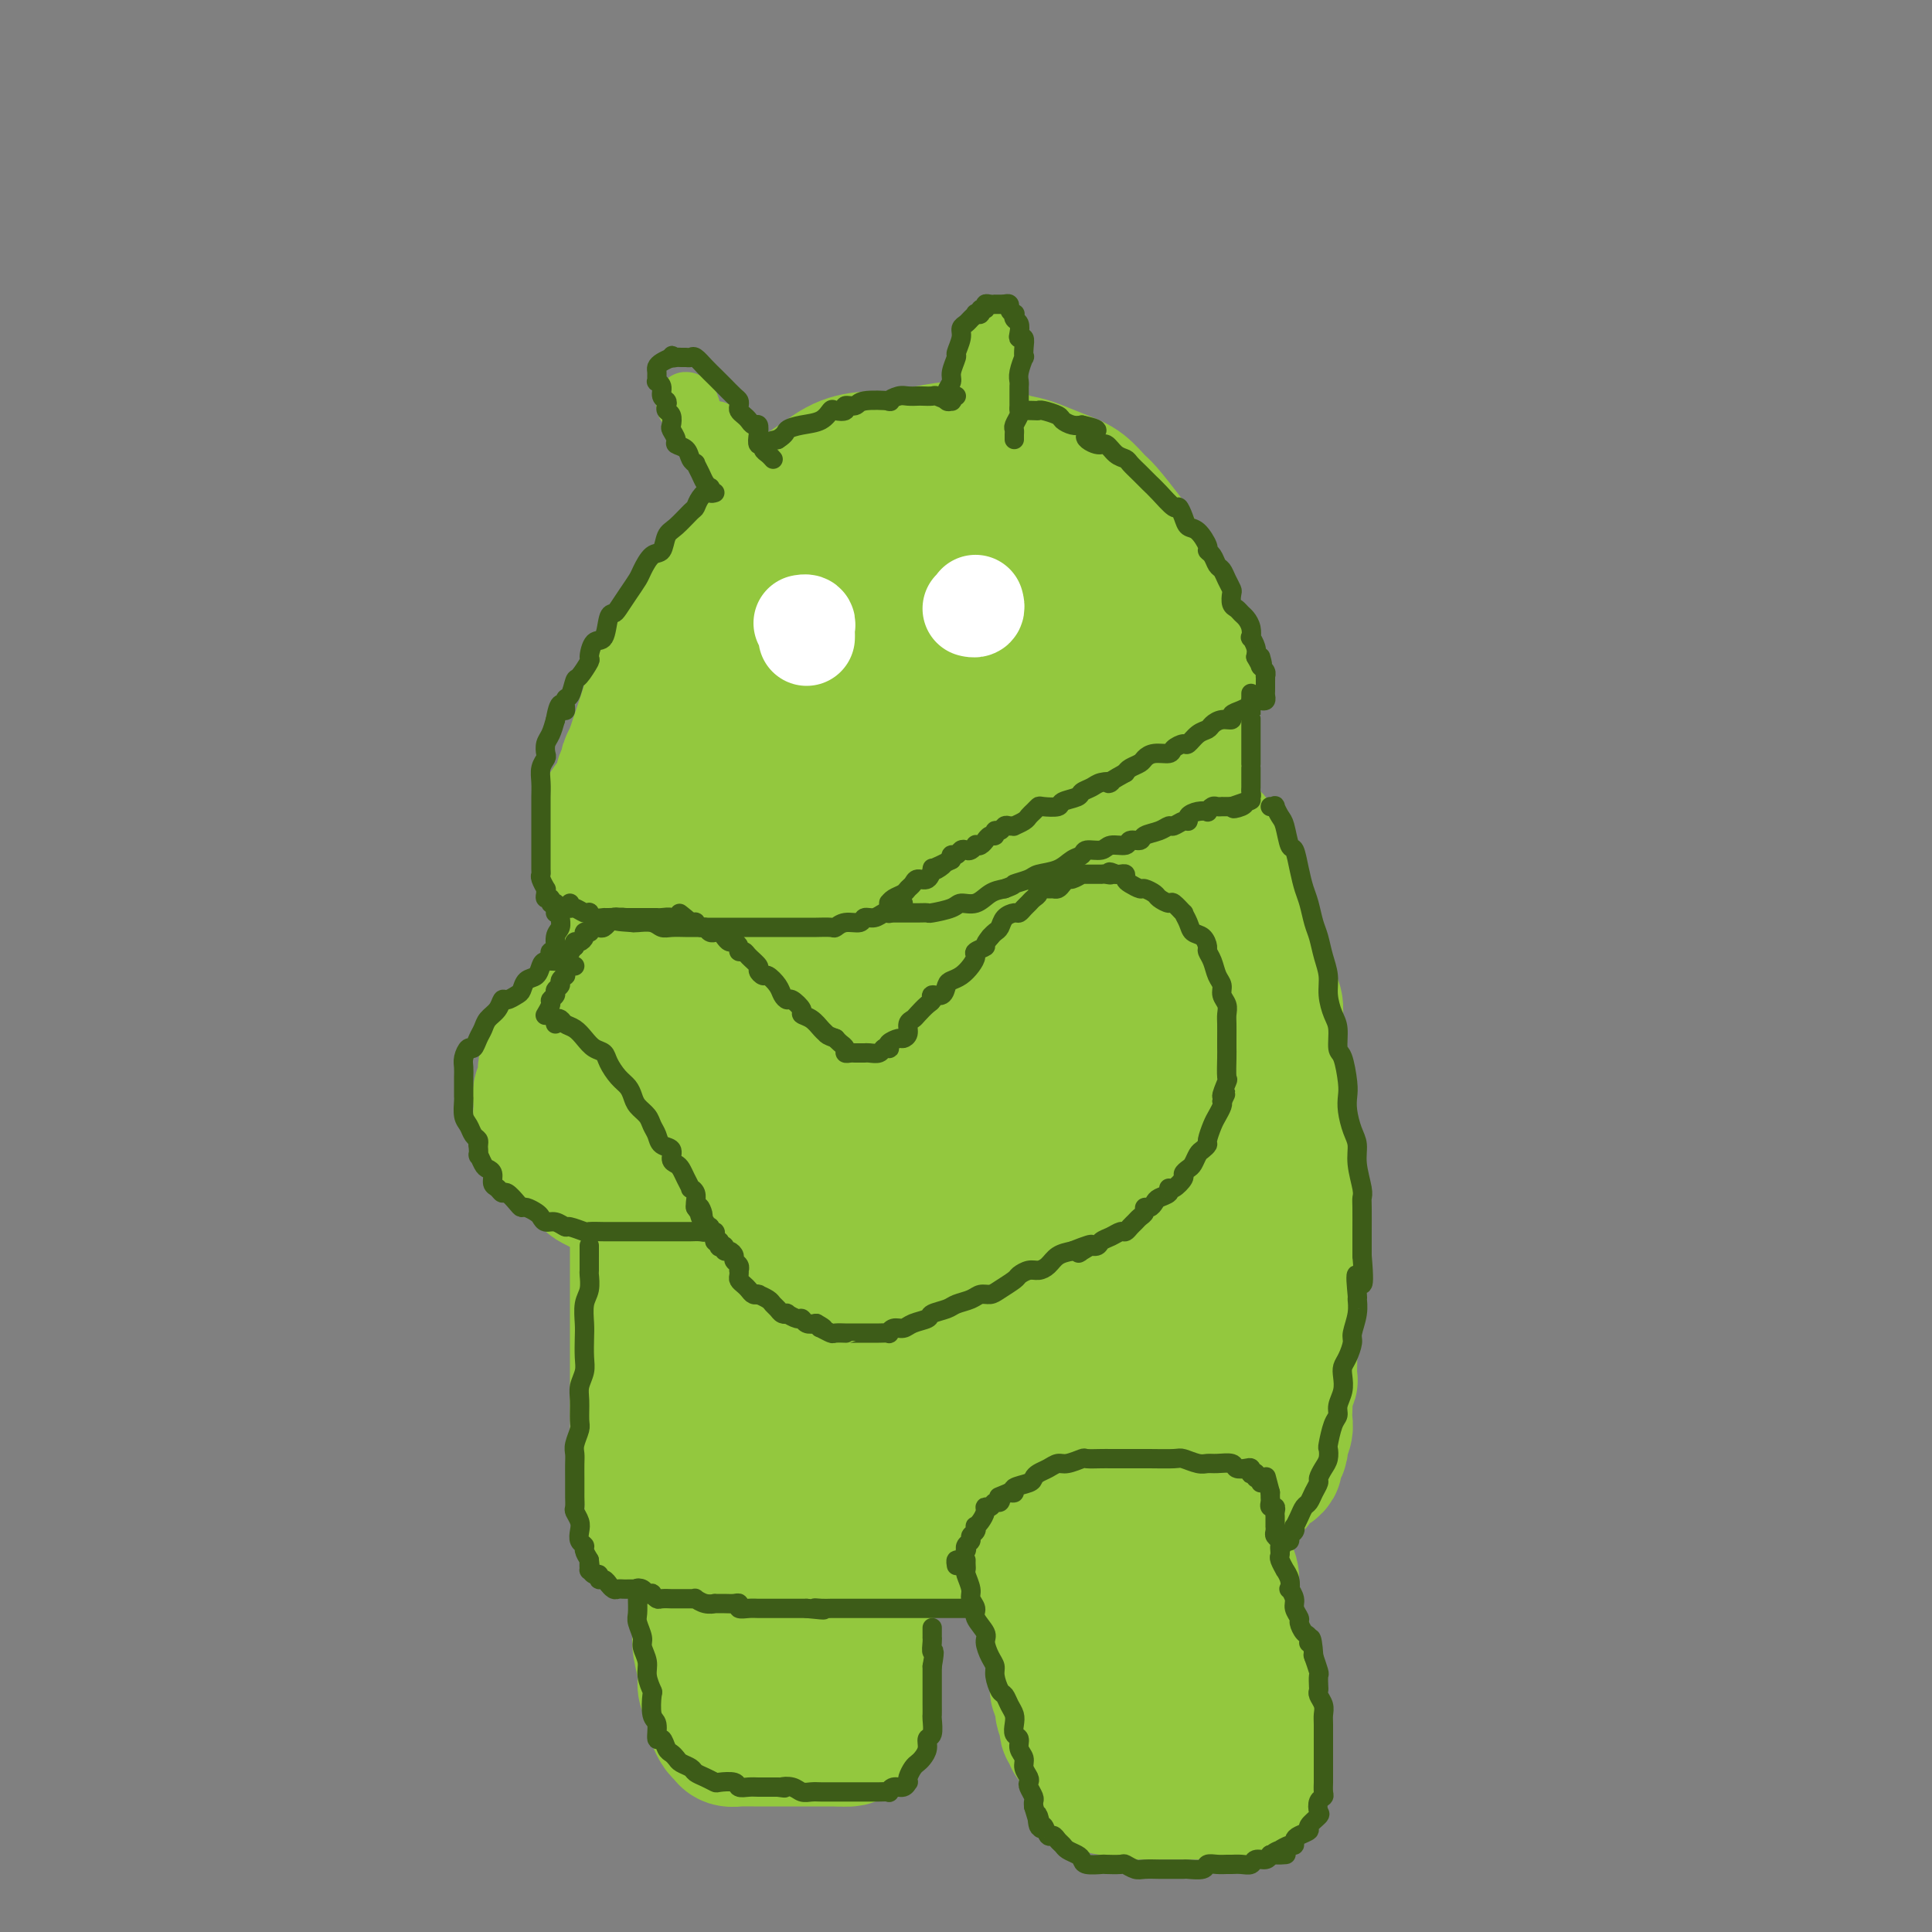 <svg viewBox='0 0 400 400' version='1.1' xmlns='http://www.w3.org/2000/svg' xmlns:xlink='http://www.w3.org/1999/xlink'><rect x="0" y="0" width="400" height="400" fill="#808080" stroke="none"/><g fill='none' stroke='rgb(147,200,62)' stroke-width='28' stroke-linecap='round' stroke-linejoin='round'><path d='M129,162c0.002,0.282 0.003,0.564 0,1c-0.003,0.436 -0.012,1.025 0,1c0.012,-0.025 0.044,-0.664 0,-1c-0.044,-0.336 -0.162,-0.369 0,-1c0.162,-0.631 0.606,-1.858 1,-3c0.394,-1.142 0.738,-2.198 1,-3c0.262,-0.802 0.443,-1.351 1,-3c0.557,-1.649 1.491,-4.397 2,-6c0.509,-1.603 0.593,-2.059 1,-3c0.407,-0.941 1.138,-2.365 2,-4c0.862,-1.635 1.855,-3.481 3,-5c1.145,-1.519 2.440,-2.712 3,-4c0.560,-1.288 0.383,-2.670 1,-4c0.617,-1.330 2.027,-2.609 3,-4c0.973,-1.391 1.509,-2.894 2,-4c0.491,-1.106 0.935,-1.815 2,-3c1.065,-1.185 2.750,-2.846 4,-4c1.250,-1.154 2.066,-1.803 3,-3c0.934,-1.197 1.987,-2.944 3,-4c1.013,-1.056 1.985,-1.422 3,-2c1.015,-0.578 2.073,-1.370 3,-2c0.927,-0.630 1.722,-1.100 3,-2c1.278,-0.900 3.037,-2.231 5,-3c1.963,-0.769 4.128,-0.977 6,-1c1.872,-0.023 3.450,0.138 5,0c1.550,-0.138 3.071,-0.576 5,-1c1.929,-0.424 4.265,-0.836 6,-1c1.735,-0.164 2.867,-0.082 4,0'/><path d='M201,93c4.516,-0.572 2.805,-0.501 3,0c0.195,0.501 2.295,1.431 4,2c1.705,0.569 3.013,0.776 4,1c0.987,0.224 1.652,0.466 3,1c1.348,0.534 3.380,1.361 5,2c1.620,0.639 2.829,1.090 4,2c1.171,0.910 2.305,2.279 3,3c0.695,0.721 0.952,0.794 2,2c1.048,1.206 2.887,3.544 4,5c1.113,1.456 1.501,2.031 2,3c0.499,0.969 1.108,2.332 2,4c0.892,1.668 2.066,3.640 3,5c0.934,1.360 1.627,2.109 2,3c0.373,0.891 0.426,1.924 1,3c0.574,1.076 1.670,2.197 2,3c0.330,0.803 -0.108,1.290 0,2c0.108,0.710 0.760,1.644 1,2c0.240,0.356 0.069,0.133 0,0c-0.069,-0.133 -0.036,-0.175 0,0c0.036,0.175 0.076,0.569 0,1c-0.076,0.431 -0.268,0.899 0,1c0.268,0.101 0.995,-0.165 1,0c0.005,0.165 -0.713,0.761 -1,1c-0.287,0.239 -0.144,0.119 0,0'/><path d='M246,139c2.265,5.045 -0.573,1.158 -2,0c-1.427,-1.158 -1.443,0.415 -2,1c-0.557,0.585 -1.657,0.184 -3,0c-1.343,-0.184 -2.931,-0.152 -4,0c-1.069,0.152 -1.620,0.422 -3,1c-1.380,0.578 -3.588,1.463 -5,2c-1.412,0.537 -2.027,0.726 -3,1c-0.973,0.274 -2.304,0.632 -4,1c-1.696,0.368 -3.758,0.745 -5,1c-1.242,0.255 -1.663,0.387 -3,1c-1.337,0.613 -3.591,1.707 -5,2c-1.409,0.293 -1.972,-0.215 -3,0c-1.028,0.215 -2.520,1.152 -4,2c-1.480,0.848 -2.947,1.607 -4,2c-1.053,0.393 -1.693,0.420 -3,1c-1.307,0.580 -3.282,1.714 -5,2c-1.718,0.286 -3.178,-0.274 -4,0c-0.822,0.274 -1.006,1.383 -2,2c-0.994,0.617 -2.797,0.743 -4,1c-1.203,0.257 -1.807,0.646 -3,1c-1.193,0.354 -2.975,0.672 -4,1c-1.025,0.328 -1.292,0.666 -2,1c-0.708,0.334 -1.857,0.663 -3,1c-1.143,0.337 -2.279,0.683 -3,1c-0.721,0.317 -1.026,0.607 -2,1c-0.974,0.393 -2.616,0.890 -4,1c-1.384,0.110 -2.509,-0.167 -3,0c-0.491,0.167 -0.348,0.777 -1,1c-0.652,0.223 -2.099,0.060 -3,0c-0.901,-0.060 -1.258,-0.017 -2,0c-0.742,0.017 -1.871,0.009 -3,0'/><path d='M145,167c-16.064,4.493 -5.722,1.725 -2,1c3.722,-0.725 0.826,0.594 -1,1c-1.826,0.406 -2.580,-0.101 -3,0c-0.420,0.101 -0.505,0.809 -1,1c-0.495,0.191 -1.401,-0.134 -2,0c-0.599,0.134 -0.892,0.726 -1,1c-0.108,0.274 -0.030,0.230 0,0c0.030,-0.230 0.014,-0.645 0,-1c-0.014,-0.355 -0.026,-0.650 0,-1c0.026,-0.350 0.090,-0.754 0,-1c-0.090,-0.246 -0.333,-0.333 0,-1c0.333,-0.667 1.244,-1.915 2,-3c0.756,-1.085 1.358,-2.008 2,-3c0.642,-0.992 1.323,-2.053 2,-3c0.677,-0.947 1.351,-1.778 2,-3c0.649,-1.222 1.272,-2.833 2,-4c0.728,-1.167 1.561,-1.888 3,-3c1.439,-1.112 3.483,-2.614 5,-4c1.517,-1.386 2.505,-2.656 4,-4c1.495,-1.344 3.496,-2.761 5,-4c1.504,-1.239 2.511,-2.300 4,-3c1.489,-0.700 3.458,-1.041 5,-2c1.542,-0.959 2.656,-2.537 5,-4c2.344,-1.463 5.919,-2.812 8,-4c2.081,-1.188 2.668,-2.216 4,-3c1.332,-0.784 3.409,-1.323 5,-2c1.591,-0.677 2.698,-1.490 4,-2c1.302,-0.510 2.801,-0.717 4,-1c1.199,-0.283 2.100,-0.641 3,-1'/><path d='M204,114c6.752,-2.978 4.633,-0.925 5,0c0.367,0.925 3.220,0.720 5,1c1.780,0.280 2.487,1.046 4,2c1.513,0.954 3.834,2.097 5,3c1.166,0.903 1.179,1.566 2,2c0.821,0.434 2.450,0.640 3,1c0.550,0.360 0.022,0.874 0,1c-0.022,0.126 0.462,-0.137 1,0c0.538,0.137 1.131,0.675 1,1c-0.131,0.325 -0.985,0.438 -2,0c-1.015,-0.438 -2.192,-1.426 -3,-2c-0.808,-0.574 -1.246,-0.734 -3,-1c-1.754,-0.266 -4.822,-0.640 -7,-1c-2.178,-0.360 -3.466,-0.708 -5,-1c-1.534,-0.292 -3.315,-0.527 -6,0c-2.685,0.527 -6.276,1.817 -9,3c-2.724,1.183 -4.583,2.260 -6,3c-1.417,0.740 -2.394,1.143 -5,3c-2.606,1.857 -6.843,5.166 -9,7c-2.157,1.834 -2.235,2.191 -3,3c-0.765,0.809 -2.218,2.068 -3,3c-0.782,0.932 -0.895,1.537 -1,2c-0.105,0.463 -0.202,0.782 0,1c0.202,0.218 0.704,0.333 2,0c1.296,-0.333 3.385,-1.115 6,-2c2.615,-0.885 5.756,-1.872 8,-3c2.244,-1.128 3.591,-2.395 6,-3c2.409,-0.605 5.879,-0.547 8,-1c2.121,-0.453 2.892,-1.415 4,-2c1.108,-0.585 2.554,-0.792 4,-1'/><path d='M206,133c6.202,-1.873 2.708,-0.554 2,0c-0.708,0.554 1.370,0.345 2,0c0.630,-0.345 -0.188,-0.824 0,-1c0.188,-0.176 1.381,-0.047 2,0c0.619,0.047 0.663,0.013 1,0c0.337,-0.013 0.967,-0.003 1,0c0.033,0.003 -0.529,0.001 -1,0c-0.471,-0.001 -0.849,-0.000 -1,0c-0.151,0.000 -0.076,0.000 0,0'/><path d='M135,147c-0.022,0.892 -0.043,1.784 0,2c0.043,0.216 0.151,-0.245 0,0c-0.151,0.245 -0.562,1.197 -1,2c-0.438,0.803 -0.905,1.458 -1,2c-0.095,0.542 0.181,0.972 0,1c-0.181,0.028 -0.818,-0.344 -1,0c-0.182,0.344 0.091,1.406 0,2c-0.091,0.594 -0.545,0.722 -1,1c-0.455,0.278 -0.909,0.707 -1,1c-0.091,0.293 0.182,0.449 0,1c-0.182,0.551 -0.818,1.497 -1,2c-0.182,0.503 0.091,0.564 0,1c-0.091,0.436 -0.546,1.248 -1,2c-0.454,0.752 -0.906,1.444 -1,2c-0.094,0.556 0.172,0.975 0,1c-0.172,0.025 -0.782,-0.345 -1,0c-0.218,0.345 -0.044,1.406 0,2c0.044,0.594 -0.040,0.722 0,1c0.040,0.278 0.206,0.705 0,1c-0.206,0.295 -0.783,0.456 -1,1c-0.217,0.544 -0.072,1.471 0,2c0.072,0.529 0.072,0.661 0,1c-0.072,0.339 -0.215,0.885 0,1c0.215,0.115 0.789,-0.200 1,0c0.211,0.200 0.060,0.914 0,1c-0.060,0.086 -0.030,-0.457 0,-1'/><path d='M126,176c-1.500,4.833 -0.750,2.417 0,0'/><path d='M138,206c0.092,0.000 0.184,0.000 0,0c-0.184,-0.000 -0.645,-0.001 -1,0c-0.355,0.001 -0.605,0.004 -1,0c-0.395,-0.004 -0.934,-0.016 -1,0c-0.066,0.016 0.340,0.059 0,0c-0.340,-0.059 -1.428,-0.219 -2,0c-0.572,0.219 -0.630,0.819 -1,1c-0.370,0.181 -1.053,-0.055 -2,0c-0.947,0.055 -2.158,0.402 -3,1c-0.842,0.598 -1.314,1.446 -2,2c-0.686,0.554 -1.587,0.815 -2,1c-0.413,0.185 -0.339,0.293 -1,1c-0.661,0.707 -2.057,2.013 -3,3c-0.943,0.987 -1.433,1.654 -2,2c-0.567,0.346 -1.210,0.372 -2,1c-0.790,0.628 -1.728,1.858 -2,3c-0.272,1.142 0.123,2.197 0,3c-0.123,0.803 -0.762,1.356 -1,2c-0.238,0.644 -0.075,1.380 0,2c0.075,0.620 0.061,1.125 0,2c-0.061,0.875 -0.170,2.120 0,3c0.170,0.880 0.620,1.394 1,2c0.380,0.606 0.690,1.303 1,2'/><path d='M114,237c0.285,2.384 0.496,0.344 1,0c0.504,-0.344 1.300,1.007 2,2c0.700,0.993 1.305,1.629 2,2c0.695,0.371 1.479,0.478 2,1c0.521,0.522 0.777,1.459 1,2c0.223,0.541 0.412,0.685 1,1c0.588,0.315 1.575,0.802 2,1c0.425,0.198 0.290,0.107 1,0c0.710,-0.107 2.267,-0.228 3,0c0.733,0.228 0.643,0.807 1,1c0.357,0.193 1.162,-0.000 2,0c0.838,0.000 1.709,0.193 3,0c1.291,-0.193 3.001,-0.772 4,-1c0.999,-0.228 1.288,-0.106 2,0c0.712,0.106 1.848,0.196 3,0c1.152,-0.196 2.319,-0.679 3,-1c0.681,-0.321 0.877,-0.480 2,-1c1.123,-0.520 3.174,-1.400 4,-2c0.826,-0.600 0.427,-0.921 1,-1c0.573,-0.079 2.118,0.084 3,0c0.882,-0.084 1.102,-0.415 2,-1c0.898,-0.585 2.475,-1.425 3,-2c0.525,-0.575 -0.000,-0.885 0,-1c0.000,-0.115 0.526,-0.034 1,0c0.474,0.034 0.898,0.023 1,0c0.102,-0.023 -0.117,-0.058 0,0c0.117,0.058 0.570,0.208 1,0c0.430,-0.208 0.837,-0.774 1,-1c0.163,-0.226 0.081,-0.113 0,0'/><path d='M166,236c4.973,-1.869 1.907,-1.040 1,-1c-0.907,0.040 0.345,-0.707 1,-1c0.655,-0.293 0.712,-0.130 1,0c0.288,0.130 0.808,0.227 1,0c0.192,-0.227 0.055,-0.779 0,-1c-0.055,-0.221 -0.027,-0.110 0,0'/><path d='M170,233c0.400,-0.467 -0.600,-0.133 -1,0c-0.400,0.133 -0.200,0.067 0,0'/><path d='M131,246c0.030,0.464 0.061,0.928 0,1c-0.061,0.072 -0.212,-0.249 0,0c0.212,0.249 0.789,1.067 1,2c0.211,0.933 0.057,1.981 0,3c-0.057,1.019 -0.015,2.010 0,3c0.015,0.990 0.004,1.978 0,3c-0.004,1.022 -0.001,2.076 0,3c0.001,0.924 0.000,1.718 0,3c-0.000,1.282 -0.000,3.053 0,4c0.000,0.947 0.000,1.072 0,2c-0.000,0.928 -0.000,2.660 0,4c0.000,1.340 -0.000,2.288 0,3c0.000,0.712 0.000,1.187 0,2c-0.000,0.813 -0.000,1.964 0,3c0.000,1.036 0.000,1.956 0,3c-0.000,1.044 -0.001,2.211 0,3c0.001,0.789 0.004,1.198 0,2c-0.004,0.802 -0.016,1.995 0,3c0.016,1.005 0.061,1.823 0,3c-0.061,1.177 -0.228,2.715 0,3c0.228,0.285 0.849,-0.682 1,0c0.151,0.682 -0.170,3.012 0,4c0.170,0.988 0.830,0.632 1,1c0.170,0.368 -0.150,1.459 0,2c0.150,0.541 0.771,0.530 1,1c0.229,0.470 0.065,1.420 0,2c-0.065,0.580 -0.033,0.790 0,1'/><path d='M135,310c0.555,10.383 -0.059,4.341 0,2c0.059,-2.341 0.790,-0.982 1,0c0.210,0.982 -0.101,1.587 0,2c0.101,0.413 0.615,0.635 1,1c0.385,0.365 0.642,0.872 1,1c0.358,0.128 0.817,-0.124 1,0c0.183,0.124 0.090,0.624 0,1c-0.090,0.376 -0.178,0.626 0,1c0.178,0.374 0.622,0.871 1,1c0.378,0.129 0.689,-0.109 1,0c0.311,0.109 0.623,0.565 1,1c0.377,0.435 0.818,0.849 1,1c0.182,0.151 0.104,0.041 0,0c-0.104,-0.041 -0.234,-0.012 0,0c0.234,0.012 0.833,0.007 1,0c0.167,-0.007 -0.096,-0.016 0,0c0.096,0.016 0.551,0.057 1,0c0.449,-0.057 0.891,-0.211 1,0c0.109,0.211 -0.115,0.789 0,1c0.115,0.211 0.569,0.057 1,0c0.431,-0.057 0.837,-0.016 1,0c0.163,0.016 0.081,0.008 0,0'/><path d='M148,322c1.416,0.464 0.958,0.124 1,0c0.042,-0.124 0.586,-0.033 1,0c0.414,0.033 0.699,0.009 1,0c0.301,-0.009 0.620,-0.002 1,0c0.380,0.002 0.823,0.001 1,0c0.177,-0.001 0.089,-0.000 0,0c-0.089,0.000 -0.180,0.000 0,0c0.180,-0.000 0.630,-0.000 1,0c0.370,0.000 0.662,0.000 1,0c0.338,-0.000 0.724,-0.000 1,0c0.276,0.000 0.441,0.001 1,0c0.559,-0.001 1.512,-0.004 2,0c0.488,0.004 0.511,0.015 1,0c0.489,-0.015 1.443,-0.057 2,0c0.557,0.057 0.716,0.211 1,0c0.284,-0.211 0.694,-0.789 1,-1c0.306,-0.211 0.508,-0.057 1,0c0.492,0.057 1.273,0.015 2,0c0.727,-0.015 1.401,-0.004 2,0c0.599,0.004 1.122,0.001 2,0c0.878,-0.001 2.111,-0.000 3,0c0.889,0.000 1.434,0.000 2,0c0.566,-0.000 1.152,-0.000 2,0c0.848,0.000 1.956,0.000 3,0c1.044,-0.000 2.022,-0.000 3,0'/><path d='M184,321c5.536,-0.154 1.376,-0.040 0,0c-1.376,0.040 0.031,0.007 1,0c0.969,-0.007 1.501,0.012 2,0c0.499,-0.012 0.964,-0.056 1,0c0.036,0.056 -0.358,0.211 0,0c0.358,-0.211 1.469,-0.789 2,-1c0.531,-0.211 0.484,-0.057 1,0c0.516,0.057 1.595,0.015 2,0c0.405,-0.015 0.135,-0.004 0,0c-0.135,0.004 -0.135,0.001 0,0c0.135,-0.001 0.403,-0.000 1,0c0.597,0.000 1.522,0.000 2,0c0.478,-0.000 0.510,-0.000 1,0c0.490,0.000 1.437,0.000 2,0c0.563,-0.000 0.742,0.000 1,0c0.258,-0.000 0.594,-0.000 1,0c0.406,0.000 0.882,0.000 1,0c0.118,-0.000 -0.123,-0.000 0,0c0.123,0.000 0.610,0.001 1,0c0.390,-0.001 0.682,-0.004 1,0c0.318,0.004 0.662,0.015 1,0c0.338,-0.015 0.669,-0.057 1,0c0.331,0.057 0.662,0.211 1,0c0.338,-0.211 0.685,-0.789 1,-1c0.315,-0.211 0.600,-0.057 1,0c0.400,0.057 0.915,0.015 1,0c0.085,-0.015 -0.262,-0.004 0,0c0.262,0.004 1.132,0.001 2,0c0.868,-0.001 1.734,-0.000 2,0c0.266,0.000 -0.067,0.000 0,0c0.067,-0.000 0.533,-0.000 1,0'/><path d='M215,319c5.198,-0.327 2.692,-0.144 2,0c-0.692,0.144 0.432,0.249 1,0c0.568,-0.249 0.582,-0.850 1,-1c0.418,-0.150 1.239,0.152 2,0c0.761,-0.152 1.461,-0.759 2,-1c0.539,-0.241 0.918,-0.117 1,0c0.082,0.117 -0.133,0.227 0,0c0.133,-0.227 0.613,-0.792 1,-1c0.387,-0.208 0.680,-0.060 1,0c0.320,0.060 0.667,0.031 1,0c0.333,-0.031 0.654,-0.065 1,0c0.346,0.065 0.719,0.229 1,0c0.281,-0.229 0.470,-0.850 1,-1c0.530,-0.150 1.403,0.171 2,0c0.597,-0.171 0.920,-0.834 1,-1c0.080,-0.166 -0.081,0.166 0,0c0.081,-0.166 0.406,-0.829 1,-1c0.594,-0.171 1.459,0.151 2,0c0.541,-0.151 0.760,-0.776 1,-1c0.240,-0.224 0.503,-0.046 1,0c0.497,0.046 1.229,-0.041 2,0c0.771,0.041 1.582,0.208 2,0c0.418,-0.208 0.443,-0.791 1,-1c0.557,-0.209 1.644,-0.042 2,0c0.356,0.042 -0.021,-0.040 0,0c0.021,0.040 0.439,0.203 1,0c0.561,-0.203 1.266,-0.773 2,-1c0.734,-0.227 1.496,-0.112 2,0c0.504,0.112 0.751,0.223 1,0c0.249,-0.223 0.500,-0.778 1,-1c0.500,-0.222 1.250,-0.111 2,0'/><path d='M254,309c6.289,-1.559 2.511,-0.457 1,0c-1.511,0.457 -0.755,0.268 0,0c0.755,-0.268 1.511,-0.614 2,-1c0.489,-0.386 0.712,-0.810 1,-1c0.288,-0.190 0.642,-0.145 1,0c0.358,0.145 0.722,0.391 1,0c0.278,-0.391 0.470,-1.418 1,-2c0.530,-0.582 1.396,-0.719 2,-1c0.604,-0.281 0.945,-0.704 1,-1c0.055,-0.296 -0.178,-0.463 0,-1c0.178,-0.537 0.766,-1.442 1,-2c0.234,-0.558 0.115,-0.768 0,-1c-0.115,-0.232 -0.227,-0.485 0,-1c0.227,-0.515 0.792,-1.292 1,-2c0.208,-0.708 0.060,-1.346 0,-2c-0.060,-0.654 -0.030,-1.325 0,-2c0.030,-0.675 0.061,-1.355 0,-2c-0.061,-0.645 -0.212,-1.256 0,-2c0.212,-0.744 0.789,-1.622 1,-2c0.211,-0.378 0.057,-0.255 0,-1c-0.057,-0.745 -0.015,-2.357 0,-3c0.015,-0.643 0.004,-0.317 0,-1c-0.004,-0.683 -0.001,-2.377 0,-3c0.001,-0.623 0.000,-0.177 0,-1c-0.000,-0.823 -0.000,-2.915 0,-4c0.000,-1.085 0.000,-1.161 0,-2c-0.000,-0.839 -0.000,-2.440 0,-4c0.000,-1.560 0.000,-3.078 0,-4c-0.000,-0.922 -0.000,-1.248 0,-2c0.000,-0.752 0.000,-1.929 0,-3c-0.000,-1.071 -0.000,-2.035 0,-3'/><path d='M267,255c0.153,-7.013 0.037,-4.047 0,-4c-0.037,0.047 0.005,-2.826 0,-4c-0.005,-1.174 -0.058,-0.649 0,-1c0.058,-0.351 0.226,-1.577 0,-3c-0.226,-1.423 -0.845,-3.044 -1,-4c-0.155,-0.956 0.155,-1.249 0,-2c-0.155,-0.751 -0.773,-1.961 -1,-3c-0.227,-1.039 -0.061,-1.906 0,-3c0.061,-1.094 0.017,-2.413 0,-3c-0.017,-0.587 -0.008,-0.440 0,-1c0.008,-0.560 0.016,-1.826 0,-3c-0.016,-1.174 -0.057,-2.257 0,-3c0.057,-0.743 0.213,-1.147 0,-2c-0.213,-0.853 -0.793,-2.155 -1,-3c-0.207,-0.845 -0.040,-1.232 0,-2c0.040,-0.768 -0.046,-1.915 0,-3c0.046,-1.085 0.223,-2.107 0,-3c-0.223,-0.893 -0.847,-1.656 -1,-2c-0.153,-0.344 0.165,-0.268 0,-1c-0.165,-0.732 -0.814,-2.272 -1,-3c-0.186,-0.728 0.090,-0.646 0,-1c-0.090,-0.354 -0.546,-1.146 -1,-2c-0.454,-0.854 -0.906,-1.772 -1,-2c-0.094,-0.228 0.172,0.233 0,0c-0.172,-0.233 -0.781,-1.162 -1,-2c-0.219,-0.838 -0.048,-1.587 0,-2c0.048,-0.413 -0.026,-0.492 0,-1c0.026,-0.508 0.151,-1.445 0,-2c-0.151,-0.555 -0.579,-0.726 -1,-1c-0.421,-0.274 -0.835,-0.650 -1,-1c-0.165,-0.350 -0.083,-0.675 0,-1'/><path d='M257,187c-1.305,-3.200 -1.068,-0.699 -1,0c0.068,0.699 -0.034,-0.404 0,-1c0.034,-0.596 0.205,-0.684 0,-1c-0.205,-0.316 -0.787,-0.859 -1,-1c-0.213,-0.141 -0.057,0.121 0,0c0.057,-0.121 0.015,-0.625 0,-1c-0.015,-0.375 -0.003,-0.622 0,-1c0.003,-0.378 -0.003,-0.889 0,-1c0.003,-0.111 0.016,0.176 0,0c-0.016,-0.176 -0.061,-0.817 0,-1c0.061,-0.183 0.226,0.092 0,0c-0.226,-0.092 -0.844,-0.550 -1,-1c-0.156,-0.450 0.151,-0.891 0,-1c-0.151,-0.109 -0.758,0.115 -1,0c-0.242,-0.115 -0.117,-0.570 0,-1c0.117,-0.430 0.227,-0.837 0,-1c-0.227,-0.163 -0.792,-0.082 -1,0c-0.208,0.082 -0.059,0.166 0,0c0.059,-0.166 0.030,-0.583 0,-1'/><path d='M252,175c-0.936,-1.856 -0.774,-0.497 -1,0c-0.226,0.497 -0.838,0.133 -1,0c-0.162,-0.133 0.125,-0.035 0,0c-0.125,0.035 -0.662,0.008 -1,0c-0.338,-0.008 -0.476,0.002 -1,0c-0.524,-0.002 -1.434,-0.015 -2,0c-0.566,0.015 -0.789,0.057 -1,0c-0.211,-0.057 -0.411,-0.212 -1,0c-0.589,0.212 -1.566,0.793 -2,1c-0.434,0.207 -0.325,0.041 -1,0c-0.675,-0.041 -2.134,0.044 -3,0c-0.866,-0.044 -1.140,-0.218 -2,0c-0.860,0.218 -2.304,0.828 -3,1c-0.696,0.172 -0.642,-0.094 -1,0c-0.358,0.094 -1.129,0.547 -2,1c-0.871,0.453 -1.844,0.905 -3,1c-1.156,0.095 -2.496,-0.168 -3,0c-0.504,0.168 -0.173,0.766 -1,1c-0.827,0.234 -2.812,0.104 -4,0c-1.188,-0.104 -1.580,-0.181 -2,0c-0.420,0.181 -0.867,0.622 -2,1c-1.133,0.378 -2.951,0.694 -4,1c-1.049,0.306 -1.328,0.603 -2,1c-0.672,0.397 -1.736,0.895 -3,1c-1.264,0.105 -2.730,-0.183 -4,0c-1.270,0.183 -2.346,0.836 -3,1c-0.654,0.164 -0.887,-0.162 -2,0c-1.113,0.162 -3.107,0.813 -4,1c-0.893,0.187 -0.684,-0.089 -1,0c-0.316,0.089 -1.158,0.545 -2,1'/><path d='M190,187c-10.093,1.868 -4.325,0.539 -3,0c1.325,-0.539 -1.794,-0.288 -3,0c-1.206,0.288 -0.498,0.612 -1,1c-0.502,0.388 -2.214,0.840 -3,1c-0.786,0.160 -0.647,0.028 -1,0c-0.353,-0.028 -1.198,0.049 -2,0c-0.802,-0.049 -1.562,-0.225 -2,0c-0.438,0.225 -0.555,0.849 -1,1c-0.445,0.151 -1.219,-0.171 -2,0c-0.781,0.171 -1.570,0.834 -2,1c-0.430,0.166 -0.500,-0.166 -1,0c-0.500,0.166 -1.431,0.829 -2,1c-0.569,0.171 -0.778,-0.150 -1,0c-0.222,0.150 -0.458,0.772 -1,1c-0.542,0.228 -1.392,0.061 -2,0c-0.608,-0.061 -0.975,-0.016 -1,0c-0.025,0.016 0.293,0.003 0,0c-0.293,-0.003 -1.195,0.003 -2,0c-0.805,-0.003 -1.512,-0.015 -2,0c-0.488,0.015 -0.757,0.056 -1,0c-0.243,-0.056 -0.461,-0.211 -1,0c-0.539,0.211 -1.400,0.788 -2,1c-0.600,0.212 -0.938,0.061 -1,0c-0.062,-0.061 0.152,-0.030 0,0c-0.152,0.030 -0.671,0.060 -1,0c-0.329,-0.060 -0.469,-0.208 -1,0c-0.531,0.208 -1.452,0.774 -2,1c-0.548,0.226 -0.724,0.112 -1,0c-0.276,-0.112 -0.651,-0.222 -1,0c-0.349,0.222 -0.671,0.778 -1,1c-0.329,0.222 -0.664,0.111 -1,0'/><path d='M145,196c-7.205,1.409 -2.718,0.430 -1,0c1.718,-0.430 0.668,-0.311 0,0c-0.668,0.311 -0.952,0.815 -1,1c-0.048,0.185 0.141,0.049 0,0c-0.141,-0.049 -0.613,-0.013 -1,0c-0.387,0.013 -0.690,0.004 -1,0c-0.310,-0.004 -0.626,-0.001 -1,0c-0.374,0.001 -0.807,0.000 -1,0c-0.193,-0.000 -0.147,-0.000 0,0c0.147,0.000 0.394,0.000 0,0c-0.394,-0.000 -1.429,-0.000 -2,0c-0.571,0.000 -0.677,0.000 -1,0c-0.323,-0.000 -0.861,-0.000 -1,0c-0.139,0.000 0.121,0.000 0,0c-0.121,-0.000 -0.624,-0.000 -1,0c-0.376,0.000 -0.627,0.000 -1,0c-0.373,-0.000 -0.870,-0.000 -1,0c-0.130,0.000 0.106,0.000 0,0c-0.106,-0.000 -0.553,-0.000 -1,0'/><path d='M131,197c-2.411,0.155 -1.440,0.041 -1,0c0.440,-0.041 0.349,-0.011 0,0c-0.349,0.011 -0.957,0.003 -1,0c-0.043,-0.003 0.478,-0.002 1,0'/><path d='M130,197c-0.201,0.000 -0.205,0.000 0,0c0.205,-0.000 0.618,-0.000 1,0c0.382,0.000 0.732,0.000 1,0c0.268,-0.000 0.455,-0.000 1,0c0.545,0.000 1.449,0.001 2,0c0.551,-0.001 0.749,-0.003 1,0c0.251,0.003 0.556,0.011 1,0c0.444,-0.011 1.028,-0.040 2,0c0.972,0.040 2.333,0.150 3,0c0.667,-0.150 0.639,-0.561 1,-1c0.361,-0.439 1.111,-0.906 2,-1c0.889,-0.094 1.919,0.186 3,0c1.081,-0.186 2.215,-0.838 3,-1c0.785,-0.162 1.222,0.167 2,0c0.778,-0.167 1.896,-0.828 3,-1c1.104,-0.172 2.194,0.146 3,0c0.806,-0.146 1.328,-0.757 2,-1c0.672,-0.243 1.493,-0.118 2,0c0.507,0.118 0.699,0.229 1,0c0.301,-0.229 0.712,-0.797 1,-1c0.288,-0.203 0.455,-0.040 1,0c0.545,0.040 1.469,-0.042 2,0c0.531,0.042 0.671,0.208 1,0c0.329,-0.208 0.848,-0.792 1,-1c0.152,-0.208 -0.061,-0.042 0,0c0.061,0.042 0.398,-0.040 1,0c0.602,0.040 1.470,0.203 2,0c0.530,-0.203 0.723,-0.772 1,-1c0.277,-0.228 0.639,-0.114 1,0'/><path d='M175,189c7.078,-1.238 2.271,-0.332 1,0c-1.271,0.332 0.992,0.090 2,0c1.008,-0.090 0.759,-0.028 1,0c0.241,0.028 0.971,0.023 2,0c1.029,-0.023 2.358,-0.062 3,0c0.642,0.062 0.597,0.227 1,0c0.403,-0.227 1.255,-0.845 2,-1c0.745,-0.155 1.383,0.155 2,0c0.617,-0.155 1.212,-0.774 2,-1c0.788,-0.226 1.769,-0.061 2,0c0.231,0.061 -0.290,0.016 0,0c0.290,-0.016 1.389,-0.003 2,0c0.611,0.003 0.732,-0.003 1,0c0.268,0.003 0.683,0.015 1,0c0.317,-0.015 0.537,-0.057 1,0c0.463,0.057 1.171,0.212 2,0c0.829,-0.212 1.779,-0.793 2,-1c0.221,-0.207 -0.289,-0.040 0,0c0.289,0.040 1.375,-0.046 2,0c0.625,0.046 0.790,0.223 1,0c0.210,-0.223 0.466,-0.845 1,-1c0.534,-0.155 1.346,0.156 2,0c0.654,-0.156 1.149,-0.778 2,-1c0.851,-0.222 2.058,-0.044 3,0c0.942,0.044 1.618,-0.045 2,0c0.382,0.045 0.469,0.223 1,0c0.531,-0.223 1.507,-0.847 2,-1c0.493,-0.153 0.503,0.165 1,0c0.497,-0.165 1.480,-0.814 2,-1c0.520,-0.186 0.577,0.090 1,0c0.423,-0.090 1.211,-0.545 2,-1'/><path d='M224,181c7.513,-1.468 1.795,-1.136 0,-1c-1.795,0.136 0.333,0.078 0,0c-0.333,-0.078 -3.126,-0.174 -5,0c-1.874,0.174 -2.830,0.620 -4,1c-1.170,0.380 -2.556,0.694 -4,1c-1.444,0.306 -2.947,0.604 -4,1c-1.053,0.396 -1.655,0.891 -2,1c-0.345,0.109 -0.433,-0.167 -1,0c-0.567,0.167 -1.614,0.776 -2,1c-0.386,0.224 -0.110,0.064 0,0c0.110,-0.064 0.055,-0.032 0,0'/><path d='M183,186c-0.754,-0.002 -1.509,-0.003 -2,0c-0.491,0.003 -0.719,0.011 -1,0c-0.281,-0.011 -0.617,-0.040 -1,0c-0.383,0.040 -0.815,0.149 -1,0c-0.185,-0.149 -0.123,-0.555 0,-1c0.123,-0.445 0.308,-0.930 1,-1c0.692,-0.070 1.891,0.276 3,0c1.109,-0.276 2.128,-1.173 3,-2c0.872,-0.827 1.595,-1.582 3,-2c1.405,-0.418 3.490,-0.497 5,-1c1.510,-0.503 2.445,-1.430 4,-2c1.555,-0.570 3.729,-0.783 5,-1c1.271,-0.217 1.638,-0.439 3,-1c1.362,-0.561 3.720,-1.460 5,-2c1.280,-0.540 1.482,-0.722 2,-1c0.518,-0.278 1.351,-0.653 2,-1c0.649,-0.347 1.115,-0.668 2,-1c0.885,-0.332 2.191,-0.677 3,-1c0.809,-0.323 1.123,-0.625 2,-1c0.877,-0.375 2.319,-0.822 3,-1c0.681,-0.178 0.602,-0.086 1,0c0.398,0.086 1.273,0.168 2,0c0.727,-0.168 1.304,-0.584 2,-1c0.696,-0.416 1.510,-0.833 2,-1c0.490,-0.167 0.657,-0.086 1,0c0.343,0.086 0.862,0.177 1,0c0.138,-0.177 -0.103,-0.622 0,-1c0.103,-0.378 0.552,-0.689 1,-1'/><path d='M234,163c7.012,-2.570 1.542,-0.497 0,0c-1.542,0.497 0.845,-0.584 2,-1c1.155,-0.416 1.079,-0.168 1,0c-0.079,0.168 -0.161,0.256 0,0c0.161,-0.256 0.564,-0.857 1,-1c0.436,-0.143 0.905,0.171 1,0c0.095,-0.171 -0.185,-0.828 0,-1c0.185,-0.172 0.833,0.140 1,0c0.167,-0.140 -0.148,-0.732 0,-1c0.148,-0.268 0.758,-0.211 1,0c0.242,0.211 0.118,0.578 0,1c-0.118,0.422 -0.228,0.901 0,1c0.228,0.099 0.793,-0.180 1,0c0.207,0.180 0.055,0.821 0,1c-0.055,0.179 -0.015,-0.102 0,0c0.015,0.102 0.004,0.588 0,1c-0.004,0.412 -0.001,0.750 0,1c0.001,0.250 0.000,0.414 0,1c-0.000,0.586 -0.000,1.596 0,2c0.000,0.404 0.000,0.202 0,0'/><path d='M242,167c-0.004,1.336 -0.015,1.675 0,2c0.015,0.325 0.056,0.635 0,1c-0.056,0.365 -0.207,0.785 0,1c0.207,0.215 0.774,0.224 1,0c0.226,-0.224 0.113,-0.680 0,-1c-0.113,-0.320 -0.226,-0.504 0,-1c0.226,-0.496 0.793,-1.302 1,-2c0.207,-0.698 0.056,-1.286 0,-2c-0.056,-0.714 -0.016,-1.553 0,-2c0.016,-0.447 0.008,-0.501 0,-1c-0.008,-0.499 -0.016,-1.444 0,-2c0.016,-0.556 0.057,-0.723 0,-1c-0.057,-0.277 -0.211,-0.665 0,-1c0.211,-0.335 0.789,-0.616 1,-1c0.211,-0.384 0.057,-0.871 0,-1c-0.057,-0.129 -0.015,0.099 0,0c0.015,-0.099 0.004,-0.527 0,-1c-0.004,-0.473 -0.001,-0.992 0,-1c0.001,-0.008 0.001,0.496 0,1'/><path d='M245,155c0.460,-2.063 0.109,0.281 0,1c-0.109,0.719 0.023,-0.187 0,0c-0.023,0.187 -0.202,1.467 0,2c0.202,0.533 0.786,0.319 1,1c0.214,0.681 0.057,2.258 0,3c-0.057,0.742 -0.015,0.650 0,1c0.015,0.350 0.004,1.144 0,2c-0.004,0.856 -0.001,1.776 0,2c0.001,0.224 0.000,-0.248 0,0c-0.000,0.248 -0.000,1.216 0,2c0.000,0.784 0.000,1.383 0,2c-0.000,0.617 -0.000,1.253 0,2c0.000,0.747 -0.000,1.606 0,2c0.000,0.394 0.000,0.322 0,1c-0.000,0.678 -0.000,2.106 0,3c0.000,0.894 0.001,1.255 0,2c-0.001,0.745 -0.004,1.874 0,3c0.004,1.126 0.015,2.249 0,3c-0.015,0.751 -0.056,1.129 0,2c0.056,0.871 0.210,2.236 0,4c-0.210,1.764 -0.785,3.928 -1,6c-0.215,2.072 -0.069,4.052 0,6c0.069,1.948 0.061,3.862 0,6c-0.061,2.138 -0.174,4.498 0,7c0.174,2.502 0.635,5.146 1,7c0.365,1.854 0.634,2.918 1,5c0.366,2.082 0.830,5.182 1,7c0.170,1.818 0.046,2.353 0,3c-0.046,0.647 -0.012,1.405 0,2c0.012,0.595 0.004,1.027 0,1c-0.004,-0.027 -0.002,-0.514 0,-1'/><path d='M248,242c0.464,13.514 0.126,3.799 0,-1c-0.126,-4.799 -0.038,-4.681 0,-8c0.038,-3.319 0.025,-10.075 0,-14c-0.025,-3.925 -0.063,-5.021 0,-8c0.063,-2.979 0.227,-7.843 0,-11c-0.227,-3.157 -0.844,-4.607 -1,-6c-0.156,-1.393 0.150,-2.729 0,-4c-0.150,-1.271 -0.757,-2.478 -1,-3c-0.243,-0.522 -0.121,-0.360 0,-1c0.121,-0.640 0.243,-2.081 0,1c-0.243,3.081 -0.851,10.685 -1,16c-0.149,5.315 0.160,8.343 0,13c-0.160,4.657 -0.789,10.944 -1,17c-0.211,6.056 -0.004,11.880 0,19c0.004,7.120 -0.195,15.537 0,21c0.195,5.463 0.784,7.974 1,10c0.216,2.026 0.058,3.568 0,5c-0.058,1.432 -0.016,2.754 0,3c0.016,0.246 0.005,-0.585 0,-1c-0.005,-0.415 -0.003,-0.414 0,-3c0.003,-2.586 0.008,-7.759 0,-15c-0.008,-7.241 -0.029,-16.550 0,-24c0.029,-7.450 0.108,-13.043 0,-19c-0.108,-5.957 -0.402,-12.280 -1,-16c-0.598,-3.720 -1.500,-4.838 -2,-6c-0.500,-1.162 -0.599,-2.369 -2,-1c-1.401,1.369 -4.105,5.314 -6,13c-1.895,7.686 -2.982,19.112 -4,28c-1.018,8.888 -1.966,15.239 -2,22c-0.034,6.761 0.848,13.932 2,19c1.152,5.068 2.576,8.034 4,11'/><path d='M234,299c1.074,4.803 0.759,1.810 1,1c0.241,-0.810 1.037,0.564 2,-1c0.963,-1.564 2.093,-6.066 3,-13c0.907,-6.934 1.592,-16.300 2,-25c0.408,-8.700 0.539,-16.735 1,-24c0.461,-7.265 1.253,-13.761 1,-19c-0.253,-5.239 -1.552,-9.220 -3,-11c-1.448,-1.780 -3.047,-1.361 -5,-1c-1.953,0.361 -4.261,0.662 -8,6c-3.739,5.338 -8.909,15.714 -12,24c-3.091,8.286 -4.104,14.482 -5,21c-0.896,6.518 -1.675,13.358 -1,19c0.675,5.642 2.804,10.085 4,12c1.196,1.915 1.459,1.301 2,2c0.541,0.699 1.360,2.710 3,1c1.640,-1.710 4.101,-7.143 5,-13c0.899,-5.857 0.236,-12.139 0,-19c-0.236,-6.861 -0.045,-14.301 0,-24c0.045,-9.699 -0.056,-21.656 -1,-28c-0.944,-6.344 -2.731,-7.075 -4,-8c-1.269,-0.925 -2.020,-2.044 -5,2c-2.980,4.044 -8.187,13.252 -11,22c-2.813,8.748 -3.231,17.036 -4,25c-0.769,7.964 -1.890,15.605 -1,24c0.890,8.395 3.792,17.546 6,22c2.208,4.454 3.721,4.211 5,5c1.279,0.789 2.323,2.609 4,1c1.677,-1.609 3.985,-6.648 5,-12c1.015,-5.352 0.735,-11.018 1,-18c0.265,-6.982 1.076,-15.281 1,-24c-0.076,-8.719 -1.038,-17.860 -2,-27'/><path d='M218,219c-0.764,-12.920 -2.675,-10.720 -4,-11c-1.325,-0.280 -2.063,-3.039 -5,-1c-2.937,2.039 -8.074,8.877 -11,16c-2.926,7.123 -3.640,14.532 -5,22c-1.360,7.468 -3.366,14.997 -4,22c-0.634,7.003 0.104,13.482 1,17c0.896,3.518 1.950,4.076 3,5c1.050,0.924 2.094,2.215 4,1c1.906,-1.215 4.672,-4.937 6,-10c1.328,-5.063 1.219,-11.467 1,-18c-0.219,-6.533 -0.547,-13.196 -2,-22c-1.453,-8.804 -4.031,-19.748 -6,-26c-1.969,-6.252 -3.330,-7.813 -5,-9c-1.670,-1.187 -3.651,-2.002 -7,2c-3.349,4.002 -8.067,12.821 -11,21c-2.933,8.179 -4.083,15.717 -5,23c-0.917,7.283 -1.602,14.310 -1,21c0.602,6.690 2.491,13.041 4,16c1.509,2.959 2.639,2.525 4,3c1.361,0.475 2.955,1.859 5,0c2.045,-1.859 4.541,-6.959 6,-12c1.459,-5.041 1.880,-10.021 2,-16c0.120,-5.979 -0.062,-12.955 -1,-21c-0.938,-8.045 -2.633,-17.157 -4,-23c-1.367,-5.843 -2.408,-8.417 -4,-10c-1.592,-1.583 -3.736,-2.175 -6,-1c-2.264,1.175 -4.648,4.116 -7,11c-2.352,6.884 -4.672,17.711 -6,26c-1.328,8.289 -1.665,14.039 -2,20c-0.335,5.961 -0.667,12.132 0,16c0.667,3.868 2.334,5.434 4,7'/><path d='M162,288c1.119,1.468 1.916,1.637 3,2c1.084,0.363 2.453,0.920 4,-3c1.547,-3.920 3.270,-12.317 4,-19c0.730,-6.683 0.466,-11.651 0,-18c-0.466,-6.349 -1.134,-14.078 -3,-20c-1.866,-5.922 -4.932,-10.036 -7,-12c-2.068,-1.964 -3.140,-1.776 -5,0c-1.860,1.776 -4.508,5.141 -7,12c-2.492,6.859 -4.830,17.213 -6,25c-1.170,7.787 -1.174,13.006 -1,17c0.174,3.994 0.526,6.762 2,9c1.474,2.238 4.069,3.946 6,5c1.931,1.054 3.198,1.454 5,0c1.802,-1.454 4.139,-4.761 6,-8c1.861,-3.239 3.245,-6.410 4,-13c0.755,-6.590 0.881,-16.599 0,-23c-0.881,-6.401 -2.769,-9.193 -4,-11c-1.231,-1.807 -1.804,-2.628 -4,-3c-2.196,-0.372 -6.013,-0.296 -9,1c-2.987,1.296 -5.142,3.813 -7,6c-1.858,2.187 -3.418,4.045 -4,6c-0.582,1.955 -0.187,4.008 0,5c0.187,0.992 0.164,0.924 1,1c0.836,0.076 2.529,0.296 4,0c1.471,-0.296 2.719,-1.108 4,-3c1.281,-1.892 2.593,-4.863 3,-7c0.407,-2.137 -0.093,-3.440 -1,-5c-0.907,-1.560 -2.223,-3.377 -4,-4c-1.777,-0.623 -4.017,-0.052 -6,0c-1.983,0.052 -3.709,-0.414 -5,0c-1.291,0.414 -2.145,1.707 -3,3'/><path d='M132,231c-2.375,0.878 -1.312,1.574 -1,2c0.312,0.426 -0.125,0.583 0,1c0.125,0.417 0.813,1.096 2,1c1.187,-0.096 2.873,-0.965 4,-2c1.127,-1.035 1.694,-2.237 2,-3c0.306,-0.763 0.352,-1.088 0,-2c-0.352,-0.912 -1.101,-2.412 -2,-3c-0.899,-0.588 -1.948,-0.265 -3,0c-1.052,0.265 -2.106,0.473 -3,1c-0.894,0.527 -1.627,1.372 -2,2c-0.373,0.628 -0.384,1.037 0,2c0.384,0.963 1.164,2.478 3,3c1.836,0.522 4.730,0.049 7,0c2.270,-0.049 3.917,0.327 6,0c2.083,-0.327 4.600,-1.355 6,-2c1.400,-0.645 1.681,-0.907 2,-1c0.319,-0.093 0.676,-0.018 1,0c0.324,0.018 0.617,-0.022 0,2c-0.617,2.022 -2.142,6.105 -3,11c-0.858,4.895 -1.047,10.601 -1,16c0.047,5.399 0.331,10.490 1,16c0.669,5.510 1.722,11.438 3,15c1.278,3.562 2.780,4.756 4,6c1.220,1.244 2.157,2.536 3,3c0.843,0.464 1.592,0.098 2,0c0.408,-0.098 0.473,0.070 1,0c0.527,-0.070 1.514,-0.378 2,-2c0.486,-1.622 0.470,-4.559 0,-7c-0.470,-2.441 -1.396,-4.388 -3,-6c-1.604,-1.612 -3.887,-2.889 -6,-3c-2.113,-0.111 -4.057,0.945 -6,2'/><path d='M151,283c-3.420,1.540 -5.970,5.889 -7,9c-1.030,3.111 -0.541,4.985 0,7c0.541,2.015 1.135,4.172 4,6c2.865,1.828 8.002,3.327 12,4c3.998,0.673 6.856,0.519 10,0c3.144,-0.519 6.573,-1.405 9,-3c2.427,-1.595 3.852,-3.900 5,-6c1.148,-2.100 2.018,-3.996 2,-6c-0.018,-2.004 -0.924,-4.115 -2,-6c-1.076,-1.885 -2.322,-3.543 -4,-4c-1.678,-0.457 -3.787,0.288 -5,1c-1.213,0.712 -1.531,1.392 -2,3c-0.469,1.608 -1.088,4.143 -1,6c0.088,1.857 0.882,3.037 3,4c2.118,0.963 5.561,1.711 9,2c3.439,0.289 6.873,0.120 9,0c2.127,-0.120 2.948,-0.190 4,-1c1.052,-0.810 2.334,-2.361 3,-4c0.666,-1.639 0.715,-3.367 0,-5c-0.715,-1.633 -2.192,-3.170 -3,-4c-0.808,-0.830 -0.945,-0.951 -1,-1c-0.055,-0.049 -0.027,-0.024 0,0'/><path d='M149,311c-0.455,0.005 -0.911,0.010 -1,0c-0.089,-0.010 0.187,-0.034 0,0c-0.187,0.034 -0.839,0.125 -1,1c-0.161,0.875 0.167,2.533 0,4c-0.167,1.467 -0.829,2.742 -1,4c-0.171,1.258 0.149,2.498 0,4c-0.149,1.502 -0.768,3.266 -1,5c-0.232,1.734 -0.077,3.437 0,5c0.077,1.563 0.076,2.985 0,4c-0.076,1.015 -0.227,1.623 0,3c0.227,1.377 0.832,3.525 1,5c0.168,1.475 -0.099,2.278 0,3c0.099,0.722 0.565,1.363 1,2c0.435,0.637 0.838,1.270 1,2c0.162,0.730 0.084,1.558 0,2c-0.084,0.442 -0.173,0.497 0,1c0.173,0.503 0.609,1.455 1,2c0.391,0.545 0.737,0.682 1,1c0.263,0.318 0.444,0.817 1,1c0.556,0.183 1.486,0.049 2,0c0.514,-0.049 0.612,-0.013 1,0c0.388,0.013 1.066,0.004 2,0c0.934,-0.004 2.123,-0.001 3,0c0.877,0.001 1.442,0.000 2,0c0.558,-0.000 1.109,-0.000 2,0c0.891,0.000 2.123,0.000 3,0c0.877,-0.000 1.401,-0.000 2,0c0.599,0.000 1.274,0.000 2,0c0.726,-0.000 1.503,-0.000 2,0c0.497,0.000 0.713,0.000 1,0c0.287,-0.000 0.643,-0.000 1,0'/><path d='M174,360c3.422,-0.008 1.477,-0.028 1,0c-0.477,0.028 0.513,0.104 1,0c0.487,-0.104 0.470,-0.387 1,-1c0.530,-0.613 1.606,-1.556 2,-2c0.394,-0.444 0.106,-0.390 0,-1c-0.106,-0.610 -0.029,-1.885 0,-3c0.029,-1.115 0.009,-2.072 0,-3c-0.009,-0.928 -0.006,-1.828 0,-3c0.006,-1.172 0.016,-2.617 0,-4c-0.016,-1.383 -0.057,-2.703 0,-4c0.057,-1.297 0.211,-2.571 0,-4c-0.211,-1.429 -0.788,-3.014 -1,-4c-0.212,-0.986 -0.061,-1.375 0,-2c0.061,-0.625 0.030,-1.488 0,-2c-0.030,-0.512 -0.060,-0.673 0,-1c0.060,-0.327 0.208,-0.819 0,-1c-0.208,-0.181 -0.774,-0.052 -1,0c-0.226,0.052 -0.113,0.026 0,0'/><path d='M168,329c-0.287,-0.306 -0.574,-0.612 -1,0c-0.426,0.612 -0.990,2.143 -2,4c-1.010,1.857 -2.467,4.039 -3,6c-0.533,1.961 -0.141,3.701 0,5c0.141,1.299 0.031,2.156 0,3c-0.031,0.844 0.016,1.676 0,2c-0.016,0.324 -0.095,0.139 0,0c0.095,-0.139 0.365,-0.233 1,-1c0.635,-0.767 1.634,-2.206 2,-4c0.366,-1.794 0.098,-3.941 0,-5c-0.098,-1.059 -0.026,-1.030 0,-1c0.026,0.030 0.007,0.059 0,0c-0.007,-0.059 -0.002,-0.208 0,0c0.002,0.208 0.001,0.774 0,1c-0.001,0.226 -0.000,0.113 0,0'/><path d='M215,316c0.002,-0.090 0.003,-0.180 0,0c-0.003,0.180 -0.011,0.630 0,1c0.011,0.370 0.041,0.661 0,1c-0.041,0.339 -0.152,0.727 0,2c0.152,1.273 0.566,3.432 1,5c0.434,1.568 0.887,2.545 1,4c0.113,1.455 -0.113,3.389 0,5c0.113,1.611 0.565,2.898 1,4c0.435,1.102 0.853,2.020 1,3c0.147,0.980 0.024,2.023 0,3c-0.024,0.977 0.050,1.886 0,3c-0.050,1.114 -0.223,2.431 0,3c0.223,0.569 0.843,0.390 1,1c0.157,0.610 -0.150,2.008 0,3c0.150,0.992 0.757,1.576 1,2c0.243,0.424 0.122,0.688 0,1c-0.122,0.312 -0.244,0.672 0,1c0.244,0.328 0.854,0.623 1,1c0.146,0.377 -0.171,0.837 0,1c0.171,0.163 0.830,0.029 1,0c0.170,-0.029 -0.151,0.048 0,0c0.151,-0.048 0.772,-0.220 1,0c0.228,0.220 0.064,0.832 0,1c-0.064,0.168 -0.027,-0.110 0,0c0.027,0.110 0.046,0.606 0,1c-0.046,0.394 -0.156,0.684 0,1c0.156,0.316 0.578,0.658 1,1'/><path d='M225,364c1.090,2.118 0.814,0.414 1,0c0.186,-0.414 0.834,0.462 1,1c0.166,0.538 -0.151,0.736 0,1c0.151,0.264 0.772,0.593 1,1c0.228,0.407 0.065,0.893 0,1c-0.065,0.107 -0.033,-0.164 0,0c0.033,0.164 0.065,0.762 0,1c-0.065,0.238 -0.229,0.116 0,0c0.229,-0.116 0.849,-0.227 1,0c0.151,0.227 -0.167,0.792 0,1c0.167,0.208 0.818,0.060 1,0c0.182,-0.060 -0.106,-0.030 0,0c0.106,0.030 0.604,0.061 1,0c0.396,-0.061 0.688,-0.212 1,0c0.312,0.212 0.643,0.789 1,1c0.357,0.211 0.741,0.057 1,0c0.259,-0.057 0.392,-0.015 1,0c0.608,0.015 1.692,0.004 2,0c0.308,-0.004 -0.159,-0.001 0,0c0.159,0.001 0.946,0.000 2,0c1.054,-0.000 2.375,-0.000 3,0c0.625,0.000 0.553,0.000 1,0c0.447,-0.000 1.414,-0.000 2,0c0.586,0.000 0.790,0.000 1,0c0.210,-0.000 0.427,-0.000 1,0c0.573,0.000 1.502,0.000 2,0c0.498,-0.000 0.567,-0.000 1,0c0.433,0.000 1.232,0.000 2,0c0.768,-0.000 1.505,-0.000 2,0c0.495,0.000 0.747,0.000 1,0'/><path d='M255,371c3.201,0.000 0.704,0.001 0,0c-0.704,-0.001 0.386,-0.004 1,0c0.614,0.004 0.753,0.016 1,0c0.247,-0.016 0.602,-0.060 1,0c0.398,0.060 0.839,0.224 1,0c0.161,-0.224 0.043,-0.836 0,-1c-0.043,-0.164 -0.012,0.121 0,0c0.012,-0.121 0.003,-0.647 0,-1c-0.003,-0.353 -0.001,-0.532 0,-1c0.001,-0.468 0.000,-1.224 0,-2c-0.000,-0.776 -0.000,-1.573 0,-2c0.000,-0.427 0.000,-0.485 0,-1c-0.000,-0.515 0.000,-1.489 0,-2c-0.000,-0.511 -0.000,-0.560 0,-1c0.000,-0.440 0.000,-1.270 0,-2c-0.000,-0.730 -0.000,-1.360 0,-2c0.000,-0.640 0.001,-1.289 0,-2c-0.001,-0.711 -0.004,-1.482 0,-2c0.004,-0.518 0.016,-0.782 0,-1c-0.016,-0.218 -0.060,-0.390 0,-1c0.060,-0.610 0.224,-1.657 0,-3c-0.224,-1.343 -0.834,-2.981 -1,-4c-0.166,-1.019 0.113,-1.420 0,-2c-0.113,-0.580 -0.618,-1.341 -1,-2c-0.382,-0.659 -0.641,-1.216 -1,-2c-0.359,-0.784 -0.817,-1.795 -1,-3c-0.183,-1.205 -0.092,-2.602 0,-4'/><path d='M255,330c-0.567,-6.416 0.016,-3.455 0,-3c-0.016,0.455 -0.630,-1.594 -1,-3c-0.370,-1.406 -0.494,-2.167 -1,-3c-0.506,-0.833 -1.393,-1.738 -2,-2c-0.607,-0.262 -0.935,0.119 -1,0c-0.065,-0.119 0.133,-0.737 0,-1c-0.133,-0.263 -0.596,-0.170 -1,0c-0.404,0.170 -0.748,0.418 -1,1c-0.252,0.582 -0.411,1.497 -1,4c-0.589,2.503 -1.608,6.593 -2,9c-0.392,2.407 -0.157,3.130 0,4c0.157,0.870 0.235,1.888 0,3c-0.235,1.112 -0.783,2.319 -1,3c-0.217,0.681 -0.102,0.837 0,1c0.102,0.163 0.192,0.335 0,0c-0.192,-0.335 -0.666,-1.175 -1,-2c-0.334,-0.825 -0.528,-1.634 -1,-3c-0.472,-1.366 -1.223,-3.289 -2,-5c-0.777,-1.711 -1.579,-3.211 -2,-4c-0.421,-0.789 -0.461,-0.867 -1,-1c-0.539,-0.133 -1.579,-0.320 -2,1c-0.421,1.320 -0.225,4.147 0,7c0.225,2.853 0.480,5.731 1,8c0.520,2.269 1.305,3.929 2,5c0.695,1.071 1.298,1.553 2,2c0.702,0.447 1.501,0.861 2,1c0.499,0.139 0.697,0.004 1,0c0.303,-0.004 0.710,0.123 1,-1c0.290,-1.123 0.463,-3.495 0,-6c-0.463,-2.505 -1.561,-5.144 -2,-7c-0.439,-1.856 -0.220,-2.928 0,-4'/><path d='M242,334c-0.321,-3.129 -0.622,-1.952 -1,-2c-0.378,-0.048 -0.833,-1.322 -1,-1c-0.167,0.322 -0.045,2.241 0,4c0.045,1.759 0.013,3.360 0,4c-0.013,0.640 -0.006,0.320 0,0'/></g>
<g fill='none' stroke='rgb(61,92,24)' stroke-width='4' stroke-linecap='round' stroke-linejoin='round'><path d='M119,200c-0.311,-0.030 -0.623,-0.061 -1,0c-0.377,0.061 -0.821,0.213 -1,0c-0.179,-0.213 -0.093,-0.790 0,-1c0.093,-0.210 0.193,-0.055 0,0c-0.193,0.055 -0.681,0.008 -1,0c-0.319,-0.008 -0.470,0.024 -1,0c-0.530,-0.024 -1.437,-0.105 -2,0c-0.563,0.105 -0.780,0.395 -1,1c-0.220,0.605 -0.444,1.525 -1,2c-0.556,0.475 -1.445,0.504 -2,1c-0.555,0.496 -0.778,1.459 -1,2c-0.222,0.541 -0.445,0.658 -1,1c-0.555,0.342 -1.444,0.907 -2,1c-0.556,0.093 -0.779,-0.285 -1,0c-0.221,0.285 -0.441,1.233 -1,2c-0.559,0.767 -1.459,1.353 -2,2c-0.541,0.647 -0.723,1.356 -1,2c-0.277,0.644 -0.649,1.222 -1,2c-0.351,0.778 -0.683,1.756 -1,2c-0.317,0.244 -0.621,-0.244 -1,0c-0.379,0.244 -0.834,1.221 -1,2c-0.166,0.779 -0.044,1.359 0,2c0.044,0.641 0.011,1.344 0,2c-0.011,0.656 0.000,1.263 0,2c-0.000,0.737 -0.011,1.602 0,2c0.011,0.398 0.045,0.330 0,1c-0.045,0.670 -0.170,2.077 0,3c0.170,0.923 0.633,1.361 1,2c0.367,0.639 0.637,1.480 1,2c0.363,0.520 0.818,0.720 1,1c0.182,0.280 0.091,0.640 0,1'/><path d='M99,237c0.260,3.440 -0.089,2.039 0,2c0.089,-0.039 0.615,1.285 1,2c0.385,0.715 0.628,0.823 1,1c0.372,0.177 0.872,0.424 1,1c0.128,0.576 -0.117,1.481 0,2c0.117,0.519 0.595,0.651 1,1c0.405,0.349 0.737,0.916 1,1c0.263,0.084 0.455,-0.314 1,0c0.545,0.314 1.441,1.341 2,2c0.559,0.659 0.779,0.951 1,1c0.221,0.049 0.443,-0.146 1,0c0.557,0.146 1.449,0.632 2,1c0.551,0.368 0.761,0.620 1,1c0.239,0.380 0.506,0.890 1,1c0.494,0.110 1.216,-0.181 2,0c0.784,0.181 1.632,0.833 2,1c0.368,0.167 0.257,-0.151 1,0c0.743,0.151 2.341,0.773 3,1c0.659,0.227 0.379,0.061 1,0c0.621,-0.061 2.144,-0.016 3,0c0.856,0.016 1.047,0.004 2,0c0.953,-0.004 2.669,-0.001 4,0c1.331,0.001 2.278,0.000 3,0c0.722,-0.000 1.219,-0.000 2,0c0.781,0.000 1.845,0.001 3,0c1.155,-0.001 2.401,-0.004 3,0c0.599,0.004 0.553,0.015 1,0c0.447,-0.015 1.388,-0.056 2,0c0.612,0.056 0.896,0.207 1,0c0.104,-0.207 0.030,-0.774 0,-1c-0.030,-0.226 -0.015,-0.113 0,0'/><path d='M115,212c-0.096,-0.397 -0.191,-0.794 0,-1c0.191,-0.206 0.670,-0.220 1,0c0.330,0.220 0.512,0.674 1,1c0.488,0.326 1.282,0.523 2,1c0.718,0.477 1.361,1.234 2,2c0.639,0.766 1.274,1.542 2,2c0.726,0.458 1.543,0.598 2,1c0.457,0.402 0.555,1.066 1,2c0.445,0.934 1.236,2.137 2,3c0.764,0.863 1.500,1.386 2,2c0.500,0.614 0.764,1.319 1,2c0.236,0.681 0.443,1.338 1,2c0.557,0.662 1.463,1.328 2,2c0.537,0.672 0.703,1.350 1,2c0.297,0.650 0.723,1.274 1,2c0.277,0.726 0.403,1.556 1,2c0.597,0.444 1.665,0.503 2,1c0.335,0.497 -0.064,1.433 0,2c0.064,0.567 0.590,0.764 1,1c0.410,0.236 0.702,0.510 1,1c0.298,0.490 0.602,1.196 1,2c0.398,0.804 0.891,1.707 1,2c0.109,0.293 -0.167,-0.025 0,0c0.167,0.025 0.776,0.391 1,1c0.224,0.609 0.064,1.460 0,2c-0.064,0.540 -0.032,0.770 0,1'/><path d='M144,250c2.410,3.758 1.434,0.652 1,0c-0.434,-0.652 -0.328,1.150 0,2c0.328,0.850 0.876,0.749 1,1c0.124,0.251 -0.177,0.856 0,1c0.177,0.144 0.832,-0.172 1,0c0.168,0.172 -0.151,0.833 0,1c0.151,0.167 0.772,-0.162 1,0c0.228,0.162 0.061,0.813 0,1c-0.061,0.187 -0.018,-0.089 0,0c0.018,0.089 0.009,0.545 0,1'/><path d='M148,257c0.841,1.023 0.943,0.082 1,0c0.057,-0.082 0.071,0.695 0,1c-0.071,0.305 -0.225,0.137 0,0c0.225,-0.137 0.830,-0.244 1,0c0.170,0.244 -0.094,0.839 0,1c0.094,0.161 0.547,-0.110 1,0c0.453,0.110 0.906,0.603 1,1c0.094,0.397 -0.171,0.698 0,1c0.171,0.302 0.777,0.606 1,1c0.223,0.394 0.063,0.879 0,1c-0.063,0.121 -0.028,-0.123 0,0c0.028,0.123 0.049,0.611 0,1c-0.049,0.389 -0.167,0.679 0,1c0.167,0.321 0.620,0.675 1,1c0.380,0.325 0.689,0.622 1,1c0.311,0.378 0.626,0.836 1,1c0.374,0.164 0.807,0.033 1,0c0.193,-0.033 0.146,0.032 0,0c-0.146,-0.032 -0.390,-0.163 0,0c0.390,0.163 1.415,0.618 2,1c0.585,0.382 0.729,0.690 1,1c0.271,0.310 0.668,0.623 1,1c0.332,0.377 0.600,0.818 1,1c0.400,0.182 0.933,0.105 1,0c0.067,-0.105 -0.330,-0.238 0,0c0.330,0.238 1.387,0.847 2,1c0.613,0.153 0.780,-0.151 1,0c0.220,0.151 0.491,0.757 1,1c0.509,0.243 1.254,0.121 2,0'/><path d='M169,274c2.423,1.326 1.480,1.140 1,1c-0.480,-0.140 -0.497,-0.234 0,0c0.497,0.234 1.508,0.795 2,1c0.492,0.205 0.464,0.055 1,0c0.536,-0.055 1.635,-0.015 2,0c0.365,0.015 -0.005,0.004 0,0c0.005,-0.004 0.385,-0.001 1,0c0.615,0.001 1.465,-0.000 2,0c0.535,0.000 0.756,0.001 1,0c0.244,-0.001 0.512,-0.004 1,0c0.488,0.004 1.195,0.016 2,0c0.805,-0.016 1.709,-0.060 2,0c0.291,0.060 -0.030,0.223 0,0c0.030,-0.223 0.412,-0.833 1,-1c0.588,-0.167 1.383,0.110 2,0c0.617,-0.110 1.056,-0.607 2,-1c0.944,-0.393 2.392,-0.682 3,-1c0.608,-0.318 0.375,-0.663 1,-1c0.625,-0.337 2.107,-0.664 3,-1c0.893,-0.336 1.197,-0.680 2,-1c0.803,-0.320 2.107,-0.614 3,-1c0.893,-0.386 1.376,-0.863 2,-1c0.624,-0.137 1.389,0.064 2,0c0.611,-0.064 1.070,-0.395 2,-1c0.930,-0.605 2.332,-1.485 3,-2c0.668,-0.515 0.601,-0.667 1,-1c0.399,-0.333 1.264,-0.849 2,-1c0.736,-0.151 1.341,0.063 2,0c0.659,-0.063 1.370,-0.401 2,-1c0.630,-0.599 1.180,-1.457 2,-2c0.820,-0.543 1.910,-0.772 3,-1'/><path d='M222,259c6.649,-2.647 3.272,-0.765 2,0c-1.272,0.765 -0.440,0.412 0,0c0.440,-0.412 0.489,-0.885 1,-1c0.511,-0.115 1.485,0.128 2,0c0.515,-0.128 0.572,-0.626 1,-1c0.428,-0.374 1.228,-0.625 2,-1c0.772,-0.375 1.516,-0.874 2,-1c0.484,-0.126 0.708,0.121 1,0c0.292,-0.121 0.652,-0.611 1,-1c0.348,-0.389 0.685,-0.678 1,-1c0.315,-0.322 0.610,-0.678 1,-1c0.390,-0.322 0.877,-0.611 1,-1c0.123,-0.389 -0.117,-0.877 0,-1c0.117,-0.123 0.591,0.121 1,0c0.409,-0.121 0.752,-0.605 1,-1c0.248,-0.395 0.400,-0.701 1,-1c0.600,-0.299 1.649,-0.591 2,-1c0.351,-0.409 0.006,-0.936 0,-1c-0.006,-0.064 0.327,0.335 1,0c0.673,-0.335 1.686,-1.403 2,-2c0.314,-0.597 -0.071,-0.723 0,-1c0.071,-0.277 0.597,-0.705 1,-1c0.403,-0.295 0.681,-0.459 1,-1c0.319,-0.541 0.677,-1.461 1,-2c0.323,-0.539 0.611,-0.696 1,-1c0.389,-0.304 0.878,-0.753 1,-1c0.122,-0.247 -0.125,-0.290 0,-1c0.125,-0.710 0.621,-2.087 1,-3c0.379,-0.913 0.640,-1.361 1,-2c0.360,-0.639 0.817,-1.468 1,-2c0.183,-0.532 0.091,-0.766 0,-1'/><path d='M253,228c1.641,-2.984 0.244,-0.946 0,-1c-0.244,-0.054 0.667,-2.202 1,-3c0.333,-0.798 0.089,-0.248 0,-1c-0.089,-0.752 -0.024,-2.806 0,-4c0.024,-1.194 0.008,-1.527 0,-2c-0.008,-0.473 -0.006,-1.085 0,-2c0.006,-0.915 0.017,-2.132 0,-3c-0.017,-0.868 -0.060,-1.386 0,-2c0.060,-0.614 0.224,-1.323 0,-2c-0.224,-0.677 -0.834,-1.323 -1,-2c-0.166,-0.677 0.114,-1.385 0,-2c-0.114,-0.615 -0.621,-1.139 -1,-2c-0.379,-0.861 -0.630,-2.061 -1,-3c-0.370,-0.939 -0.858,-1.616 -1,-2c-0.142,-0.384 0.063,-0.475 0,-1c-0.063,-0.525 -0.393,-1.483 -1,-2c-0.607,-0.517 -1.490,-0.591 -2,-1c-0.510,-0.409 -0.646,-1.152 -1,-2c-0.354,-0.848 -0.925,-1.799 -1,-2c-0.075,-0.201 0.346,0.350 0,0c-0.346,-0.350 -1.459,-1.600 -2,-2c-0.541,-0.400 -0.511,0.051 -1,0c-0.489,-0.051 -1.496,-0.605 -2,-1c-0.504,-0.395 -0.503,-0.630 -1,-1c-0.497,-0.370 -1.491,-0.873 -2,-1c-0.509,-0.127 -0.532,0.124 -1,0c-0.468,-0.124 -1.382,-0.622 -2,-1c-0.618,-0.378 -0.939,-0.638 -1,-1c-0.061,-0.362 0.137,-0.828 0,-1c-0.137,-0.172 -0.611,-0.049 -1,0c-0.389,0.049 -0.695,0.025 -1,0'/><path d='M231,181c-2.039,-0.928 -1.138,-0.249 -1,0c0.138,0.249 -0.488,0.067 -1,0c-0.512,-0.067 -0.911,-0.018 -1,0c-0.089,0.018 0.130,0.005 0,0c-0.130,-0.005 -0.610,-0.001 -1,0c-0.390,0.001 -0.691,-0.001 -1,0c-0.309,0.001 -0.625,0.004 -1,0c-0.375,-0.004 -0.807,-0.016 -1,0c-0.193,0.016 -0.146,0.060 0,0c0.146,-0.060 0.390,-0.222 0,0c-0.390,0.222 -1.414,0.830 -2,1c-0.586,0.170 -0.733,-0.098 -1,0c-0.267,0.098 -0.654,0.561 -1,1c-0.346,0.439 -0.652,0.853 -1,1c-0.348,0.147 -0.737,0.028 -1,0c-0.263,-0.028 -0.399,0.034 -1,0c-0.601,-0.034 -1.666,-0.164 -2,0c-0.334,0.164 0.065,0.622 0,1c-0.065,0.378 -0.594,0.675 -1,1c-0.406,0.325 -0.690,0.677 -1,1c-0.310,0.323 -0.646,0.615 -1,1c-0.354,0.385 -0.725,0.863 -1,1c-0.275,0.137 -0.455,-0.065 -1,0c-0.545,0.065 -1.455,0.399 -2,1c-0.545,0.601 -0.724,1.470 -1,2c-0.276,0.530 -0.650,0.723 -1,1c-0.350,0.277 -0.675,0.639 -1,1'/><path d='M205,194c-1.650,1.949 -0.773,1.821 -1,2c-0.227,0.179 -1.556,0.664 -2,1c-0.444,0.336 -0.003,0.522 0,1c0.003,0.478 -0.432,1.246 -1,2c-0.568,0.754 -1.270,1.494 -2,2c-0.730,0.506 -1.487,0.780 -2,1c-0.513,0.220 -0.780,0.387 -1,1c-0.220,0.613 -0.391,1.674 -1,2c-0.609,0.326 -1.654,-0.081 -2,0c-0.346,0.081 0.008,0.651 0,1c-0.008,0.349 -0.380,0.478 -1,1c-0.620,0.522 -1.490,1.436 -2,2c-0.510,0.564 -0.660,0.777 -1,1c-0.340,0.223 -0.869,0.455 -1,1c-0.131,0.545 0.136,1.404 0,2c-0.136,0.596 -0.677,0.931 -1,1c-0.323,0.069 -0.430,-0.126 -1,0c-0.570,0.126 -1.605,0.573 -2,1c-0.395,0.427 -0.151,0.832 0,1c0.151,0.168 0.209,0.098 0,0c-0.209,-0.098 -0.686,-0.222 -1,0c-0.314,0.222 -0.465,0.792 -1,1c-0.535,0.208 -1.452,0.056 -2,0c-0.548,-0.056 -0.725,-0.014 -1,0c-0.275,0.014 -0.647,0.001 -1,0c-0.353,-0.001 -0.686,0.011 -1,0c-0.314,-0.011 -0.609,-0.044 -1,0c-0.391,0.044 -0.878,0.167 -1,0c-0.122,-0.167 0.121,-0.622 0,-1c-0.121,-0.378 -0.606,-0.679 -1,-1c-0.394,-0.321 -0.697,-0.660 -1,-1'/><path d='M173,215c-1.808,-0.659 -1.828,-0.805 -2,-1c-0.172,-0.195 -0.498,-0.438 -1,-1c-0.502,-0.562 -1.181,-1.442 -2,-2c-0.819,-0.558 -1.778,-0.793 -2,-1c-0.222,-0.207 0.292,-0.387 0,-1c-0.292,-0.613 -1.392,-1.661 -2,-2c-0.608,-0.339 -0.726,0.029 -1,0c-0.274,-0.029 -0.705,-0.456 -1,-1c-0.295,-0.544 -0.456,-1.206 -1,-2c-0.544,-0.794 -1.473,-1.722 -2,-2c-0.527,-0.278 -0.652,0.093 -1,0c-0.348,-0.093 -0.920,-0.651 -1,-1c-0.080,-0.349 0.333,-0.488 0,-1c-0.333,-0.512 -1.413,-1.395 -2,-2c-0.587,-0.605 -0.682,-0.932 -1,-1c-0.318,-0.068 -0.859,0.123 -1,0c-0.141,-0.123 0.117,-0.558 0,-1c-0.117,-0.442 -0.610,-0.889 -1,-1c-0.390,-0.111 -0.678,0.113 -1,0c-0.322,-0.113 -0.678,-0.565 -1,-1c-0.322,-0.435 -0.611,-0.853 -1,-1c-0.389,-0.147 -0.877,-0.024 -1,0c-0.123,0.024 0.121,-0.050 0,0c-0.121,0.050 -0.606,0.224 -1,0c-0.394,-0.224 -0.697,-0.844 -1,-1c-0.303,-0.156 -0.607,0.154 -1,0c-0.393,-0.154 -0.875,-0.772 -1,-1c-0.125,-0.228 0.107,-0.065 0,0c-0.107,0.065 -0.554,0.033 -1,0'/><path d='M143,191c-4.594,-3.713 -1.077,-0.994 0,0c1.077,0.994 -0.284,0.263 -1,0c-0.716,-0.263 -0.787,-0.056 -1,0c-0.213,0.056 -0.567,-0.037 -1,0c-0.433,0.037 -0.943,0.206 -1,0c-0.057,-0.206 0.339,-0.787 0,-1c-0.339,-0.213 -1.413,-0.057 -2,0c-0.587,0.057 -0.687,0.015 -1,0c-0.313,-0.015 -0.840,-0.004 -1,0c-0.160,0.004 0.045,0.001 0,0c-0.045,-0.001 -0.341,-0.000 -1,0c-0.659,0.000 -1.682,-0.000 -2,0c-0.318,0.000 0.069,0.000 0,0c-0.069,-0.000 -0.596,-0.001 -1,0c-0.404,0.001 -0.687,0.004 -1,0c-0.313,-0.004 -0.658,-0.016 -1,0c-0.342,0.016 -0.683,0.061 -1,0c-0.317,-0.061 -0.610,-0.226 -1,0c-0.390,0.226 -0.878,0.844 -1,1c-0.122,0.156 0.121,-0.151 0,0c-0.121,0.151 -0.607,0.758 -1,1c-0.393,0.242 -0.693,0.118 -1,0c-0.307,-0.118 -0.622,-0.228 -1,0c-0.378,0.228 -0.818,0.796 -1,1c-0.182,0.204 -0.104,0.045 0,0c0.104,-0.045 0.234,0.026 0,0c-0.234,-0.026 -0.834,-0.148 -1,0c-0.166,0.148 0.100,0.565 0,1c-0.100,0.435 -0.565,0.886 -1,1c-0.435,0.114 -0.838,-0.110 -1,0c-0.162,0.110 -0.081,0.555 0,1'/><path d='M119,196c-1.635,1.151 -1.223,1.029 -1,1c0.223,-0.029 0.256,0.034 0,0c-0.256,-0.034 -0.801,-0.164 -1,0c-0.199,0.164 -0.054,0.622 0,1c0.054,0.378 0.015,0.675 0,1c-0.015,0.325 -0.008,0.679 0,1c0.008,0.321 0.017,0.611 0,1c-0.017,0.389 -0.061,0.878 0,1c0.061,0.122 0.228,-0.122 0,0c-0.228,0.122 -0.850,0.610 -1,1c-0.150,0.390 0.171,0.681 0,1c-0.171,0.319 -0.834,0.667 -1,1c-0.166,0.333 0.165,0.650 0,1c-0.165,0.350 -0.828,0.733 -1,1c-0.172,0.267 0.146,0.418 0,1c-0.146,0.582 -0.756,1.595 -1,2c-0.244,0.405 -0.122,0.203 0,0'/><path d='M115,189c0.431,-0.062 0.863,-0.124 1,0c0.137,0.124 -0.020,0.435 0,1c0.020,0.565 0.215,1.385 0,2c-0.215,0.615 -0.842,1.027 -1,2c-0.158,0.973 0.154,2.508 0,3c-0.154,0.492 -0.772,-0.060 -1,0c-0.228,0.060 -0.065,0.731 0,1c0.065,0.269 0.033,0.134 0,0'/><path d='M115,187c-0.453,0.119 -0.906,0.238 -1,0c-0.094,-0.238 0.172,-0.832 0,-1c-0.172,-0.168 -0.782,0.092 -1,0c-0.218,-0.092 -0.044,-0.536 0,-1c0.044,-0.464 -0.041,-0.950 0,-1c0.041,-0.050 0.207,0.335 0,0c-0.207,-0.335 -0.788,-1.389 -1,-2c-0.212,-0.611 -0.057,-0.780 0,-1c0.057,-0.220 0.015,-0.491 0,-1c-0.015,-0.509 -0.004,-1.258 0,-2c0.004,-0.742 0.001,-1.479 0,-2c-0.001,-0.521 -0.000,-0.826 0,-1c0.000,-0.174 0.000,-0.217 0,-1c-0.000,-0.783 -0.000,-2.306 0,-3c0.000,-0.694 0.000,-0.559 0,-1c-0.000,-0.441 -0.001,-1.458 0,-2c0.001,-0.542 0.004,-0.607 0,-1c-0.004,-0.393 -0.015,-1.113 0,-2c0.015,-0.887 0.056,-1.943 0,-3c-0.056,-1.057 -0.208,-2.117 0,-3c0.208,-0.883 0.777,-1.590 1,-2c0.223,-0.410 0.101,-0.522 0,-1c-0.101,-0.478 -0.181,-1.321 0,-2c0.181,-0.679 0.623,-1.194 1,-2c0.377,-0.806 0.688,-1.903 1,-3'/><path d='M115,149c0.930,-5.440 1.753,-2.541 2,-2c0.247,0.541 -0.084,-1.278 0,-2c0.084,-0.722 0.582,-0.348 1,-1c0.418,-0.652 0.755,-2.330 1,-3c0.245,-0.670 0.398,-0.334 1,-1c0.602,-0.666 1.653,-2.336 2,-3c0.347,-0.664 -0.009,-0.321 0,-1c0.009,-0.679 0.383,-2.380 1,-3c0.617,-0.620 1.477,-0.161 2,-1c0.523,-0.839 0.707,-2.977 1,-4c0.293,-1.023 0.694,-0.930 1,-1c0.306,-0.070 0.519,-0.303 1,-1c0.481,-0.697 1.232,-1.858 2,-3c0.768,-1.142 1.553,-2.263 2,-3c0.447,-0.737 0.555,-1.088 1,-2c0.445,-0.912 1.226,-2.385 2,-3c0.774,-0.615 1.541,-0.374 2,-1c0.459,-0.626 0.608,-2.121 1,-3c0.392,-0.879 1.025,-1.142 2,-2c0.975,-0.858 2.290,-2.310 3,-3c0.710,-0.690 0.815,-0.617 1,-1c0.185,-0.383 0.451,-1.223 1,-2c0.549,-0.777 1.380,-1.490 2,-2c0.620,-0.510 1.030,-0.816 1,-1c-0.030,-0.184 -0.499,-0.248 0,-1c0.499,-0.752 1.967,-2.194 3,-3c1.033,-0.806 1.630,-0.976 2,-1c0.370,-0.024 0.511,0.097 1,0c0.489,-0.097 1.324,-0.411 2,-1c0.676,-0.589 1.193,-1.454 2,-2c0.807,-0.546 1.903,-0.773 3,-1'/><path d='M161,91c1.875,-1.173 1.562,-1.607 2,-2c0.438,-0.393 1.628,-0.745 3,-1c1.372,-0.255 2.926,-0.412 4,-1c1.074,-0.588 1.668,-1.607 2,-2c0.332,-0.393 0.403,-0.162 1,0c0.597,0.162 1.720,0.253 2,0c0.280,-0.253 -0.284,-0.851 0,-1c0.284,-0.149 1.417,0.153 2,0c0.583,-0.153 0.617,-0.759 2,-1c1.383,-0.241 4.115,-0.117 5,0c0.885,0.117 -0.076,0.227 0,0c0.076,-0.227 1.190,-0.793 2,-1c0.810,-0.207 1.315,-0.057 2,0c0.685,0.057 1.551,0.019 2,0c0.449,-0.019 0.483,-0.019 1,0c0.517,0.019 1.518,0.057 2,0c0.482,-0.057 0.447,-0.207 1,0c0.553,0.207 1.695,0.772 3,1c1.305,0.228 2.774,0.117 4,0c1.226,-0.117 2.210,-0.242 3,0c0.790,0.242 1.385,0.849 2,1c0.615,0.151 1.250,-0.156 2,0c0.750,0.156 1.613,0.773 2,1c0.387,0.227 0.296,0.064 1,0c0.704,-0.064 2.201,-0.028 3,0c0.799,0.028 0.900,0.050 1,0c0.100,-0.050 0.201,-0.171 1,0c0.799,0.171 2.297,0.633 3,1c0.703,0.367 0.612,0.637 1,1c0.388,0.363 1.254,0.818 2,1c0.746,0.182 1.373,0.091 2,0'/><path d='M224,88c5.700,1.252 1.951,1.382 1,2c-0.951,0.618 0.896,1.723 2,2c1.104,0.277 1.464,-0.274 2,0c0.536,0.274 1.246,1.372 2,2c0.754,0.628 1.552,0.786 2,1c0.448,0.214 0.547,0.486 1,1c0.453,0.514 1.259,1.271 2,2c0.741,0.729 1.417,1.430 2,2c0.583,0.570 1.073,1.007 2,2c0.927,0.993 2.292,2.540 3,3c0.708,0.460 0.758,-0.168 1,0c0.242,0.168 0.677,1.130 1,2c0.323,0.870 0.534,1.646 1,2c0.466,0.354 1.185,0.284 2,1c0.815,0.716 1.724,2.219 2,3c0.276,0.781 -0.081,0.842 0,1c0.081,0.158 0.600,0.414 1,1c0.400,0.586 0.682,1.504 1,2c0.318,0.496 0.673,0.570 1,1c0.327,0.430 0.627,1.214 1,2c0.373,0.786 0.821,1.573 1,2c0.179,0.427 0.089,0.495 0,1c-0.089,0.505 -0.178,1.447 0,2c0.178,0.553 0.622,0.716 1,1c0.378,0.284 0.689,0.687 1,1c0.311,0.313 0.623,0.535 1,1c0.377,0.465 0.819,1.174 1,2c0.181,0.826 0.100,1.768 0,2c-0.100,0.232 -0.219,-0.245 0,0c0.219,0.245 0.777,1.213 1,2c0.223,0.787 0.112,1.394 0,2'/><path d='M260,136c2.079,3.975 1.275,0.911 1,0c-0.275,-0.911 -0.021,0.329 0,1c0.021,0.671 -0.190,0.771 0,1c0.190,0.229 0.783,0.586 1,1c0.217,0.414 0.058,0.884 0,1c-0.058,0.116 -0.016,-0.124 0,0c0.016,0.124 0.005,0.611 0,1c-0.005,0.389 -0.004,0.679 0,1c0.004,0.321 0.013,0.673 0,1c-0.013,0.327 -0.046,0.627 0,1c0.046,0.373 0.171,0.817 0,1c-0.171,0.183 -0.640,0.105 -1,0c-0.360,-0.105 -0.612,-0.236 -1,0c-0.388,0.236 -0.911,0.838 -1,1c-0.089,0.162 0.258,-0.115 0,0c-0.258,0.115 -1.120,0.622 -2,1c-0.880,0.378 -1.779,0.626 -2,1c-0.221,0.374 0.236,0.872 0,1c-0.236,0.128 -1.167,-0.116 -2,0c-0.833,0.116 -1.570,0.591 -2,1c-0.430,0.409 -0.553,0.753 -1,1c-0.447,0.247 -1.217,0.396 -2,1c-0.783,0.604 -1.578,1.664 -2,2c-0.422,0.336 -0.470,-0.051 -1,0c-0.530,0.051 -1.541,0.538 -2,1c-0.459,0.462 -0.364,0.897 -1,1c-0.636,0.103 -2.002,-0.127 -3,0c-0.998,0.127 -1.628,0.611 -2,1c-0.372,0.389 -0.485,0.682 -1,1c-0.515,0.318 -1.433,0.662 -2,1c-0.567,0.338 -0.784,0.669 -1,1'/><path d='M233,160c-5.068,2.786 -3.240,2.252 -3,2c0.240,-0.252 -1.110,-0.222 -2,0c-0.890,0.222 -1.322,0.638 -2,1c-0.678,0.362 -1.604,0.672 -2,1c-0.396,0.328 -0.263,0.676 -1,1c-0.737,0.324 -2.344,0.626 -3,1c-0.656,0.374 -0.361,0.821 -1,1c-0.639,0.179 -2.211,0.089 -3,0c-0.789,-0.089 -0.793,-0.178 -1,0c-0.207,0.178 -0.615,0.622 -1,1c-0.385,0.378 -0.747,0.690 -1,1c-0.253,0.310 -0.396,0.618 -1,1c-0.604,0.382 -1.667,0.839 -2,1c-0.333,0.161 0.064,0.028 0,0c-0.064,-0.028 -0.591,0.049 -1,0c-0.409,-0.049 -0.701,-0.224 -1,0c-0.299,0.224 -0.606,0.849 -1,1c-0.394,0.151 -0.875,-0.171 -1,0c-0.125,0.171 0.107,0.834 0,1c-0.107,0.166 -0.555,-0.166 -1,0c-0.445,0.166 -0.889,0.828 -1,1c-0.111,0.172 0.111,-0.146 0,0c-0.111,0.146 -0.554,0.757 -1,1c-0.446,0.243 -0.893,0.116 -1,0c-0.107,-0.116 0.126,-0.223 0,0c-0.126,0.223 -0.612,0.777 -1,1c-0.388,0.223 -0.679,0.115 -1,0c-0.321,-0.115 -0.674,-0.237 -1,0c-0.326,0.237 -0.626,0.833 -1,1c-0.374,0.167 -0.821,-0.095 -1,0c-0.179,0.095 -0.089,0.548 0,1'/><path d='M197,178c-5.978,2.953 -2.924,1.335 -2,1c0.924,-0.335 -0.281,0.613 -1,1c-0.719,0.387 -0.952,0.212 -1,0c-0.048,-0.212 0.089,-0.460 0,0c-0.089,0.460 -0.404,1.629 -1,2c-0.596,0.371 -1.473,-0.055 -2,0c-0.527,0.055 -0.705,0.593 -1,1c-0.295,0.407 -0.706,0.684 -1,1c-0.294,0.316 -0.471,0.672 -1,1c-0.529,0.328 -1.410,0.626 -2,1c-0.590,0.374 -0.890,0.822 -1,1c-0.110,0.178 -0.030,0.086 0,0c0.030,-0.086 0.008,-0.167 0,0c-0.008,0.167 -0.004,0.581 0,1c0.004,0.419 0.007,0.844 0,1c-0.007,0.156 -0.024,0.042 0,0c0.024,-0.042 0.089,-0.011 0,0c-0.089,0.011 -0.332,0.003 0,0c0.332,-0.003 1.238,-0.000 2,0c0.762,0.000 1.381,-0.003 2,0c0.619,0.003 1.239,0.011 2,0c0.761,-0.011 1.663,-0.040 2,0c0.337,0.040 0.110,0.148 1,0c0.890,-0.148 2.899,-0.551 4,-1c1.101,-0.449 1.295,-0.945 2,-1c0.705,-0.055 1.921,0.331 3,0c1.079,-0.331 2.023,-1.380 3,-2c0.977,-0.620 1.989,-0.810 3,-1'/><path d='M208,184c2.609,-0.953 1.633,-0.837 2,-1c0.367,-0.163 2.077,-0.607 3,-1c0.923,-0.393 1.057,-0.736 2,-1c0.943,-0.264 2.693,-0.448 4,-1c1.307,-0.552 2.169,-1.473 3,-2c0.831,-0.527 1.631,-0.662 2,-1c0.369,-0.338 0.307,-0.879 1,-1c0.693,-0.121 2.140,0.179 3,0c0.860,-0.179 1.132,-0.836 2,-1c0.868,-0.164 2.333,0.163 3,0c0.667,-0.163 0.536,-0.818 1,-1c0.464,-0.182 1.524,0.110 2,0c0.476,-0.110 0.369,-0.622 1,-1c0.631,-0.378 2.002,-0.622 3,-1c0.998,-0.378 1.625,-0.889 2,-1c0.375,-0.111 0.498,0.177 1,0c0.502,-0.177 1.382,-0.818 2,-1c0.618,-0.182 0.974,0.096 1,0c0.026,-0.096 -0.277,-0.565 0,-1c0.277,-0.435 1.135,-0.834 2,-1c0.865,-0.166 1.738,-0.097 2,0c0.262,0.097 -0.088,0.222 0,0c0.088,-0.222 0.615,-0.792 1,-1c0.385,-0.208 0.629,-0.056 1,0c0.371,0.056 0.870,0.015 1,0c0.130,-0.015 -0.109,-0.004 0,0c0.109,0.004 0.565,0.001 1,0c0.435,-0.001 0.849,-0.000 1,0c0.151,0.000 0.041,0.000 0,0c-0.041,-0.000 -0.012,-0.000 0,0c0.012,0.000 0.006,0.000 0,0'/><path d='M255,167c7.449,-2.643 2.570,-0.750 1,0c-1.570,0.750 0.168,0.356 1,0c0.832,-0.356 0.759,-0.674 1,-1c0.241,-0.326 0.797,-0.661 1,-1c0.203,-0.339 0.054,-0.681 0,-1c-0.054,-0.319 -0.015,-0.614 0,-1c0.015,-0.386 0.004,-0.864 0,-1c-0.004,-0.136 -0.001,0.071 0,0c0.001,-0.071 0.000,-0.419 0,-1c-0.000,-0.581 -0.000,-1.395 0,-2c0.000,-0.605 0.000,-1.002 0,-1c-0.000,0.002 -0.000,0.404 0,0c0.000,-0.404 0.000,-1.614 0,-2c-0.000,-0.386 -0.000,0.051 0,0c0.000,-0.051 0.000,-0.590 0,-1c-0.000,-0.410 -0.000,-0.692 0,-1c0.000,-0.308 0.000,-0.642 0,-1c-0.000,-0.358 -0.000,-0.739 0,-1c0.000,-0.261 0.000,-0.403 0,-1c-0.000,-0.597 -0.000,-1.648 0,-2c0.000,-0.352 0.000,-0.006 0,0c-0.000,0.006 -0.000,-0.328 0,-1c0.000,-0.672 0.000,-1.681 0,-2c-0.000,-0.319 -0.000,0.052 0,0c0.000,-0.052 0.000,-0.526 0,-1'/><path d='M259,145c0.000,-2.800 0.000,-0.800 0,0c0.000,0.800 0.000,0.400 0,0'/><path d='M187,187c-0.445,-0.111 -0.890,-0.222 -1,0c-0.110,0.222 0.115,0.778 0,1c-0.115,0.222 -0.569,0.111 -1,0c-0.431,-0.111 -0.839,-0.222 -1,0c-0.161,0.222 -0.075,0.776 0,1c0.075,0.224 0.138,0.117 0,0c-0.138,-0.117 -0.477,-0.242 -1,0c-0.523,0.242 -1.229,0.853 -2,1c-0.771,0.147 -1.605,-0.171 -2,0c-0.395,0.171 -0.350,0.830 -1,1c-0.650,0.170 -1.994,-0.151 -3,0c-1.006,0.151 -1.673,0.772 -2,1c-0.327,0.228 -0.314,0.061 -1,0c-0.686,-0.061 -2.069,-0.016 -3,0c-0.931,0.016 -1.408,0.004 -2,0c-0.592,-0.004 -1.298,-0.001 -2,0c-0.702,0.001 -1.399,0.000 -2,0c-0.601,-0.000 -1.104,-0.000 -2,0c-0.896,0.000 -2.183,0.000 -3,0c-0.817,-0.000 -1.163,-0.000 -2,0c-0.837,0.000 -2.164,-0.000 -3,0c-0.836,0.000 -1.182,0.000 -2,0c-0.818,-0.000 -2.110,-0.000 -3,0c-0.890,0.000 -1.379,0.001 -2,0c-0.621,-0.001 -1.372,-0.004 -2,0c-0.628,0.004 -1.131,0.015 -2,0c-0.869,-0.015 -2.103,-0.057 -3,0c-0.897,0.057 -1.457,0.211 -2,0c-0.543,-0.211 -1.069,-0.788 -2,-1c-0.931,-0.212 -2.266,-0.061 -3,0c-0.734,0.061 -0.867,0.030 -1,0'/><path d='M131,191c-6.622,-0.382 -2.678,-0.838 -2,-1c0.678,-0.162 -1.909,-0.030 -3,0c-1.091,0.030 -0.687,-0.044 -1,0c-0.313,0.044 -1.344,0.204 -2,0c-0.656,-0.204 -0.936,-0.772 -1,-1c-0.064,-0.228 0.088,-0.117 0,0c-0.088,0.117 -0.416,0.241 -1,0c-0.584,-0.241 -1.425,-0.848 -2,-1c-0.575,-0.152 -0.886,0.151 -1,0c-0.114,-0.151 -0.033,-0.758 0,-1c0.033,-0.242 0.016,-0.121 0,0'/><path d='M263,167c0.447,0.053 0.893,0.106 1,0c0.107,-0.106 -0.126,-0.371 0,0c0.126,0.371 0.611,1.379 1,2c0.389,0.621 0.682,0.855 1,2c0.318,1.145 0.663,3.201 1,4c0.337,0.799 0.668,0.343 1,1c0.332,0.657 0.666,2.429 1,4c0.334,1.571 0.666,2.940 1,4c0.334,1.060 0.668,1.809 1,3c0.332,1.191 0.663,2.824 1,4c0.337,1.176 0.682,1.894 1,3c0.318,1.106 0.611,2.601 1,4c0.389,1.399 0.874,2.701 1,4c0.126,1.299 -0.107,2.596 0,4c0.107,1.404 0.554,2.914 1,4c0.446,1.086 0.890,1.746 1,3c0.110,1.254 -0.115,3.100 0,4c0.115,0.900 0.569,0.853 1,2c0.431,1.147 0.837,3.489 1,5c0.163,1.511 0.081,2.191 0,3c-0.081,0.809 -0.162,1.747 0,3c0.162,1.253 0.565,2.822 1,4c0.435,1.178 0.901,1.965 1,3c0.099,1.035 -0.170,2.318 0,4c0.170,1.682 0.778,3.763 1,5c0.222,1.237 0.060,1.630 0,2c-0.060,0.370 -0.016,0.718 0,2c0.016,1.282 0.004,3.499 0,5c-0.004,1.501 -0.001,2.286 0,3c0.001,0.714 0.001,1.357 0,2'/><path d='M282,260c0.855,9.643 -0.507,4.752 -1,4c-0.493,-0.752 -0.117,2.637 0,4c0.117,1.363 -0.024,0.701 0,1c0.024,0.299 0.213,1.561 0,3c-0.213,1.439 -0.828,3.056 -1,4c-0.172,0.944 0.099,1.214 0,2c-0.099,0.786 -0.566,2.087 -1,3c-0.434,0.913 -0.833,1.438 -1,2c-0.167,0.562 -0.100,1.159 0,2c0.100,0.841 0.233,1.924 0,3c-0.233,1.076 -0.833,2.143 -1,3c-0.167,0.857 0.100,1.504 0,2c-0.100,0.496 -0.565,0.843 -1,2c-0.435,1.157 -0.838,3.126 -1,4c-0.162,0.874 -0.081,0.653 0,1c0.081,0.347 0.162,1.261 0,2c-0.162,0.739 -0.568,1.301 -1,2c-0.432,0.699 -0.889,1.535 -1,2c-0.111,0.465 0.125,0.561 0,1c-0.125,0.439 -0.612,1.222 -1,2c-0.388,0.778 -0.679,1.553 -1,2c-0.321,0.447 -0.673,0.568 -1,1c-0.327,0.432 -0.627,1.176 -1,2c-0.373,0.824 -0.817,1.727 -1,2c-0.183,0.273 -0.104,-0.084 0,0c0.104,0.084 0.234,0.610 0,1c-0.234,0.390 -0.832,0.643 -1,1c-0.168,0.357 0.095,0.816 0,1c-0.095,0.184 -0.547,0.092 -1,0'/><path d='M266,319c-1.500,2.833 -0.750,1.417 0,0'/><path d='M122,258c-0.000,-0.107 -0.000,-0.213 0,0c0.000,0.213 0.001,0.746 0,1c-0.001,0.254 -0.004,0.230 0,1c0.004,0.770 0.015,2.335 0,3c-0.015,0.665 -0.057,0.431 0,1c0.057,0.569 0.211,1.941 0,3c-0.211,1.059 -0.788,1.806 -1,3c-0.212,1.194 -0.061,2.837 0,4c0.061,1.163 0.030,1.846 0,3c-0.030,1.154 -0.061,2.778 0,4c0.061,1.222 0.214,2.041 0,3c-0.214,0.959 -0.793,2.056 -1,3c-0.207,0.944 -0.041,1.733 0,3c0.041,1.267 -0.041,3.010 0,4c0.041,0.990 0.207,1.226 0,2c-0.207,0.774 -0.788,2.085 -1,3c-0.212,0.915 -0.057,1.434 0,2c0.057,0.566 0.016,1.178 0,2c-0.016,0.822 -0.005,1.855 0,3c0.005,1.145 0.005,2.404 0,3c-0.005,0.596 -0.015,0.530 0,1c0.015,0.470 0.056,1.478 0,2c-0.056,0.522 -0.207,0.560 0,1c0.207,0.440 0.773,1.283 1,2c0.227,0.717 0.116,1.308 0,2c-0.116,0.692 -0.237,1.484 0,2c0.237,0.516 0.833,0.754 1,1c0.167,0.246 -0.095,0.499 0,1c0.095,0.501 0.548,1.251 1,2'/><path d='M122,323c0.461,3.874 0.113,1.559 0,1c-0.113,-0.559 0.007,0.639 0,1c-0.007,0.361 -0.143,-0.115 0,0c0.143,0.115 0.564,0.819 1,1c0.436,0.181 0.887,-0.163 1,0c0.113,0.163 -0.110,0.832 0,1c0.110,0.168 0.554,-0.165 1,0c0.446,0.165 0.893,0.829 1,1c0.107,0.171 -0.125,-0.150 0,0c0.125,0.150 0.607,0.772 1,1c0.393,0.228 0.698,0.061 1,0c0.302,-0.061 0.602,-0.016 1,0c0.398,0.016 0.894,0.004 1,0c0.106,-0.004 -0.178,-0.001 0,0c0.178,0.001 0.817,0.000 1,0c0.183,-0.000 -0.091,-0.000 0,0c0.091,0.000 0.545,0.000 1,0'/><path d='M132,329c1.498,0.944 0.243,0.305 0,0c-0.243,-0.305 0.527,-0.274 1,0c0.473,0.274 0.650,0.791 1,1c0.350,0.209 0.872,0.108 1,0c0.128,-0.108 -0.139,-0.225 0,0c0.139,0.225 0.684,0.792 1,1c0.316,0.208 0.403,0.056 1,0c0.597,-0.056 1.705,-0.015 2,0c0.295,0.015 -0.224,0.003 0,0c0.224,-0.003 1.190,0.003 2,0c0.810,-0.003 1.465,-0.015 2,0c0.535,0.015 0.951,0.057 1,0c0.049,-0.057 -0.268,-0.211 0,0c0.268,0.211 1.122,0.789 2,1c0.878,0.211 1.781,0.056 2,0c0.219,-0.056 -0.244,-0.011 0,0c0.244,0.011 1.195,-0.011 2,0c0.805,0.011 1.462,0.056 2,0c0.538,-0.056 0.956,-0.211 1,0c0.044,0.211 -0.288,0.789 0,1c0.288,0.211 1.194,0.057 2,0c0.806,-0.057 1.511,-0.015 2,0c0.489,0.015 0.760,0.004 1,0c0.240,-0.004 0.448,-0.001 1,0c0.552,0.001 1.446,0.000 2,0c0.554,-0.000 0.767,-0.000 1,0c0.233,0.000 0.486,0.000 1,0c0.514,-0.000 1.290,-0.000 2,0c0.710,0.000 1.355,0.000 2,0'/><path d='M167,333c5.831,0.619 2.910,0.166 2,0c-0.910,-0.166 0.193,-0.044 1,0c0.807,0.044 1.319,0.012 2,0c0.681,-0.012 1.530,-0.003 2,0c0.470,0.003 0.562,0.001 1,0c0.438,-0.001 1.221,-0.000 2,0c0.779,0.000 1.552,0.000 2,0c0.448,-0.000 0.571,-0.000 1,0c0.429,0.000 1.165,0.000 2,0c0.835,-0.000 1.768,-0.000 2,0c0.232,0.000 -0.237,0.000 0,0c0.237,-0.000 1.180,-0.000 2,0c0.820,0.000 1.515,0.000 2,0c0.485,-0.000 0.759,-0.000 1,0c0.241,0.000 0.450,0.000 1,0c0.550,-0.000 1.443,-0.000 2,0c0.557,0.000 0.780,0.000 1,0c0.220,-0.000 0.439,-0.000 1,0c0.561,0.000 1.464,0.000 2,0c0.536,-0.000 0.704,-0.000 1,0c0.296,0.000 0.718,0.000 1,0c0.282,-0.000 0.422,-0.000 1,0c0.578,0.000 1.594,0.000 2,0c0.406,0.000 0.203,0.000 0,0'/><path d='M132,329c-0.001,0.039 -0.001,0.078 0,0c0.001,-0.078 0.004,-0.274 0,0c-0.004,0.274 -0.016,1.017 0,2c0.016,0.983 0.061,2.206 0,3c-0.061,0.794 -0.228,1.160 0,2c0.228,0.840 0.849,2.156 1,3c0.151,0.844 -0.170,1.217 0,2c0.170,0.783 0.829,1.975 1,3c0.171,1.025 -0.146,1.883 0,3c0.146,1.117 0.756,2.493 1,3c0.244,0.507 0.121,0.144 0,1c-0.121,0.856 -0.240,2.930 0,4c0.240,1.070 0.838,1.137 1,2c0.162,0.863 -0.111,2.521 0,3c0.111,0.479 0.606,-0.223 1,0c0.394,0.223 0.687,1.369 1,2c0.313,0.631 0.646,0.746 1,1c0.354,0.254 0.727,0.645 1,1c0.273,0.355 0.445,0.673 1,1c0.555,0.327 1.495,0.662 2,1c0.505,0.338 0.577,0.678 1,1c0.423,0.322 1.198,0.626 2,1c0.802,0.374 1.632,0.818 2,1c0.368,0.182 0.272,0.101 1,0c0.728,-0.101 2.278,-0.223 3,0c0.722,0.223 0.616,0.792 1,1c0.384,0.208 1.258,0.056 2,0c0.742,-0.056 1.354,-0.015 2,0c0.646,0.015 1.328,0.004 2,0c0.672,-0.004 1.336,-0.002 2,0'/><path d='M161,370c2.451,0.326 1.079,0.140 1,0c-0.079,-0.140 1.134,-0.234 2,0c0.866,0.234 1.383,0.795 2,1c0.617,0.205 1.333,0.055 2,0c0.667,-0.055 1.285,-0.015 2,0c0.715,0.015 1.529,0.004 2,0c0.471,-0.004 0.601,-0.001 1,0c0.399,0.001 1.067,-0.000 2,0c0.933,0.000 2.130,0.001 3,0c0.870,-0.001 1.412,-0.004 2,0c0.588,0.004 1.222,0.016 2,0c0.778,-0.016 1.701,-0.061 2,0c0.299,0.061 -0.025,0.227 0,0c0.025,-0.227 0.398,-0.847 1,-1c0.602,-0.153 1.432,0.163 2,0c0.568,-0.163 0.873,-0.803 1,-1c0.127,-0.197 0.075,0.050 0,0c-0.075,-0.050 -0.174,-0.397 0,-1c0.174,-0.603 0.620,-1.461 1,-2c0.380,-0.539 0.694,-0.758 1,-1c0.306,-0.242 0.604,-0.506 1,-1c0.396,-0.494 0.891,-1.217 1,-2c0.109,-0.783 -0.167,-1.627 0,-2c0.167,-0.373 0.777,-0.275 1,-1c0.223,-0.725 0.060,-2.272 0,-3c-0.060,-0.728 -0.016,-0.635 0,-1c0.016,-0.365 0.004,-1.186 0,-2c-0.004,-0.814 -0.001,-1.620 0,-2c0.001,-0.380 0.000,-0.333 0,-1c-0.000,-0.667 -0.000,-2.048 0,-3c0.000,-0.952 0.000,-1.476 0,-2'/><path d='M193,345c0.774,-4.288 0.207,-3.008 0,-3c-0.207,0.008 -0.056,-1.255 0,-2c0.056,-0.745 0.015,-0.970 0,-1c-0.015,-0.030 -0.004,0.136 0,0c0.004,-0.136 0.001,-0.575 0,-1c-0.001,-0.425 -0.000,-0.836 0,-1c0.000,-0.164 0.000,-0.082 0,0'/><path d='M200,323c-0.009,0.319 -0.018,0.637 0,1c0.018,0.363 0.062,0.769 0,1c-0.062,0.231 -0.229,0.287 0,1c0.229,0.713 0.854,2.082 1,3c0.146,0.918 -0.186,1.386 0,2c0.186,0.614 0.890,1.376 1,2c0.110,0.624 -0.373,1.112 0,2c0.373,0.888 1.602,2.176 2,3c0.398,0.824 -0.034,1.184 0,2c0.034,0.816 0.534,2.088 1,3c0.466,0.912 0.898,1.466 1,2c0.102,0.534 -0.127,1.049 0,2c0.127,0.951 0.609,2.337 1,3c0.391,0.663 0.692,0.601 1,1c0.308,0.399 0.622,1.258 1,2c0.378,0.742 0.818,1.368 1,2c0.182,0.632 0.105,1.272 0,2c-0.105,0.728 -0.239,1.546 0,2c0.239,0.454 0.852,0.545 1,1c0.148,0.455 -0.170,1.274 0,2c0.170,0.726 0.829,1.359 1,2c0.171,0.641 -0.147,1.289 0,2c0.147,0.711 0.757,1.486 1,2c0.243,0.514 0.118,0.768 0,1c-0.118,0.232 -0.227,0.444 0,1c0.227,0.556 0.792,1.457 1,2c0.208,0.543 0.059,0.726 0,1c-0.059,0.274 -0.030,0.637 0,1'/><path d='M214,374c2.405,8.212 1.418,3.243 1,2c-0.418,-1.243 -0.267,1.239 0,2c0.267,0.761 0.649,-0.200 1,0c0.351,0.200 0.670,1.559 1,2c0.330,0.441 0.669,-0.036 1,0c0.331,0.036 0.652,0.587 1,1c0.348,0.413 0.721,0.689 1,1c0.279,0.311 0.464,0.658 1,1c0.536,0.342 1.423,0.680 2,1c0.577,0.320 0.845,0.622 1,1c0.155,0.378 0.198,0.832 1,1c0.802,0.168 2.365,0.049 3,0c0.635,-0.049 0.343,-0.027 1,0c0.657,0.027 2.263,0.060 3,0c0.737,-0.060 0.605,-0.212 1,0c0.395,0.212 1.318,0.789 2,1c0.682,0.211 1.122,0.056 2,0c0.878,-0.056 2.193,-0.014 3,0c0.807,0.014 1.104,-0.000 2,0c0.896,0.000 2.389,0.014 3,0c0.611,-0.014 0.339,-0.056 1,0c0.661,0.056 2.256,0.211 3,0c0.744,-0.211 0.636,-0.789 1,-1c0.364,-0.211 1.201,-0.055 2,0c0.799,0.055 1.561,0.011 2,0c0.439,-0.011 0.555,0.012 1,0c0.445,-0.012 1.219,-0.058 2,0c0.781,0.058 1.570,0.222 2,0c0.430,-0.222 0.500,-0.829 1,-1c0.500,-0.171 1.428,0.094 2,0c0.572,-0.094 0.786,-0.547 1,-1'/><path d='M263,384c6.037,-0.244 2.129,0.146 1,0c-1.129,-0.146 0.520,-0.827 1,-1c0.480,-0.173 -0.210,0.161 0,0c0.210,-0.161 1.318,-0.817 2,-1c0.682,-0.183 0.937,0.107 1,0c0.063,-0.107 -0.067,-0.610 0,-1c0.067,-0.390 0.330,-0.667 1,-1c0.670,-0.333 1.748,-0.723 2,-1c0.252,-0.277 -0.321,-0.442 0,-1c0.321,-0.558 1.536,-1.511 2,-2c0.464,-0.489 0.177,-0.516 0,-1c-0.177,-0.484 -0.244,-1.424 0,-2c0.244,-0.576 0.797,-0.787 1,-1c0.203,-0.213 0.054,-0.427 0,-1c-0.054,-0.573 -0.015,-1.504 0,-2c0.015,-0.496 0.004,-0.558 0,-1c-0.004,-0.442 -0.001,-1.265 0,-2c0.001,-0.735 0.000,-1.384 0,-2c-0.000,-0.616 -0.000,-1.201 0,-2c0.000,-0.799 0.001,-1.814 0,-2c-0.001,-0.186 -0.004,0.455 0,0c0.004,-0.455 0.015,-2.006 0,-3c-0.015,-0.994 -0.057,-1.431 0,-2c0.057,-0.569 0.211,-1.270 0,-2c-0.211,-0.730 -0.788,-1.489 -1,-2c-0.212,-0.511 -0.061,-0.775 0,-1c0.061,-0.225 0.030,-0.411 0,-1c-0.030,-0.589 -0.060,-1.581 0,-2c0.060,-0.419 0.208,-0.267 0,-1c-0.208,-0.733 -0.774,-2.352 -1,-3c-0.226,-0.648 -0.113,-0.324 0,0'/><path d='M272,343c-0.393,-5.732 -0.875,-3.562 -1,-3c-0.125,0.562 0.106,-0.482 0,-1c-0.106,-0.518 -0.549,-0.508 -1,-1c-0.451,-0.492 -0.909,-1.485 -1,-2c-0.091,-0.515 0.186,-0.553 0,-1c-0.186,-0.447 -0.833,-1.302 -1,-2c-0.167,-0.698 0.147,-1.239 0,-2c-0.147,-0.761 -0.756,-1.743 -1,-2c-0.244,-0.257 -0.122,0.212 0,0c0.122,-0.212 0.243,-1.103 0,-2c-0.243,-0.897 -0.850,-1.798 -1,-2c-0.150,-0.202 0.156,0.297 0,0c-0.156,-0.297 -0.773,-1.389 -1,-2c-0.227,-0.611 -0.065,-0.741 0,-1c0.065,-0.259 0.031,-0.646 0,-1c-0.031,-0.354 -0.061,-0.673 0,-1c0.061,-0.327 0.212,-0.661 0,-1c-0.212,-0.339 -0.789,-0.682 -1,-1c-0.211,-0.318 -0.056,-0.610 0,-1c0.056,-0.390 0.015,-0.878 0,-1c-0.015,-0.122 -0.003,0.121 0,0c0.003,-0.121 -0.003,-0.606 0,-1c0.003,-0.394 0.015,-0.697 0,-1c-0.015,-0.303 -0.057,-0.606 0,-1c0.057,-0.394 0.211,-0.880 0,-1c-0.211,-0.120 -0.789,0.125 -1,0c-0.211,-0.125 -0.057,-0.621 0,-1c0.057,-0.379 0.015,-0.640 0,-1c-0.015,-0.360 -0.004,-0.817 0,-1c0.004,-0.183 0.002,-0.091 0,0'/><path d='M263,309c-1.500,-5.667 -0.750,-2.833 0,0'/><path d='M261,307c0.121,-0.452 0.243,-0.905 0,-1c-0.243,-0.095 -0.849,0.167 -1,0c-0.151,-0.167 0.154,-0.763 0,-1c-0.154,-0.237 -0.766,-0.115 -1,0c-0.234,0.115 -0.088,0.223 0,0c0.088,-0.223 0.119,-0.778 0,-1c-0.119,-0.222 -0.388,-0.112 -1,0c-0.612,0.112 -1.566,0.227 -2,0c-0.434,-0.227 -0.347,-0.797 -1,-1c-0.653,-0.203 -2.045,-0.040 -3,0c-0.955,0.040 -1.473,-0.042 -2,0c-0.527,0.042 -1.061,0.207 -2,0c-0.939,-0.207 -2.281,-0.788 -3,-1c-0.719,-0.212 -0.816,-0.057 -2,0c-1.184,0.057 -3.457,0.015 -5,0c-1.543,-0.015 -2.358,-0.004 -3,0c-0.642,0.004 -1.112,-0.000 -2,0c-0.888,0.000 -2.195,0.004 -3,0c-0.805,-0.004 -1.108,-0.016 -2,0c-0.892,0.016 -2.374,0.060 -3,0c-0.626,-0.060 -0.395,-0.223 -1,0c-0.605,0.223 -2.047,0.833 -3,1c-0.953,0.167 -1.419,-0.110 -2,0c-0.581,0.110 -1.277,0.607 -2,1c-0.723,0.393 -1.471,0.683 -2,1c-0.529,0.317 -0.838,0.659 -1,1c-0.162,0.341 -0.177,0.679 -1,1c-0.823,0.321 -2.452,0.625 -3,1c-0.548,0.375 -0.014,0.821 0,1c0.014,0.179 -0.493,0.089 -1,0'/><path d='M209,309c-2.941,1.244 -2.295,0.855 -2,1c0.295,0.145 0.237,0.826 0,1c-0.237,0.174 -0.655,-0.157 -1,0c-0.345,0.157 -0.618,0.803 -1,1c-0.382,0.197 -0.873,-0.053 -1,0c-0.127,0.053 0.111,0.409 0,1c-0.111,0.591 -0.570,1.415 -1,2c-0.430,0.585 -0.832,0.930 -1,1c-0.168,0.070 -0.101,-0.136 0,0c0.101,0.136 0.237,0.615 0,1c-0.237,0.385 -0.847,0.675 -1,1c-0.153,0.325 0.153,0.683 0,1c-0.153,0.317 -0.763,0.592 -1,1c-0.237,0.408 -0.102,0.950 0,1c0.102,0.050 0.171,-0.393 0,0c-0.171,0.393 -0.582,1.621 -1,2c-0.418,0.379 -0.843,-0.090 -1,0c-0.157,0.090 -0.045,0.740 0,1c0.045,0.260 0.022,0.130 0,0'/></g>
<g fill='none' stroke='rgb(147,200,62)' stroke-width='12' stroke-linecap='round' stroke-linejoin='round'><path d='M153,101c-0.025,-0.037 -0.051,-0.074 0,0c0.051,0.074 0.178,0.260 0,0c-0.178,-0.260 -0.663,-0.966 -1,-2c-0.337,-1.034 -0.528,-2.394 -1,-3c-0.472,-0.606 -1.226,-0.456 -2,-1c-0.774,-0.544 -1.567,-1.781 -2,-3c-0.433,-1.219 -0.508,-2.420 -1,-3c-0.492,-0.580 -1.403,-0.538 -2,-1c-0.597,-0.462 -0.879,-1.427 -1,-2c-0.121,-0.573 -0.081,-0.754 0,-1c0.081,-0.246 0.204,-0.555 0,-1c-0.204,-0.445 -0.735,-1.024 -1,-1c-0.265,0.024 -0.265,0.650 0,1c0.265,0.350 0.796,0.422 1,1c0.204,0.578 0.083,1.662 1,3c0.917,1.338 2.873,2.932 4,4c1.127,1.068 1.426,1.612 2,2c0.574,0.388 1.421,0.622 2,1c0.579,0.378 0.888,0.901 1,1c0.112,0.099 0.028,-0.224 0,0c-0.028,0.224 0.001,0.997 0,1c-0.001,0.003 -0.031,-0.762 0,-1c0.031,-0.238 0.124,0.051 0,0c-0.124,-0.051 -0.464,-0.443 -1,-1c-0.536,-0.557 -1.268,-1.278 -2,-2'/><path d='M150,93c-0.650,-0.585 -0.776,-0.549 -1,-1c-0.224,-0.451 -0.544,-1.389 -1,-2c-0.456,-0.611 -1.046,-0.895 -1,-1c0.046,-0.105 0.727,-0.030 1,0c0.273,0.030 0.136,0.015 0,0'/><path d='M201,89c0.414,-0.653 0.828,-1.305 1,-2c0.172,-0.695 0.103,-1.432 0,-2c-0.103,-0.568 -0.239,-0.967 0,-2c0.239,-1.033 0.852,-2.700 1,-4c0.148,-1.300 -0.171,-2.231 0,-3c0.171,-0.769 0.830,-1.374 1,-2c0.170,-0.626 -0.151,-1.274 0,-2c0.151,-0.726 0.774,-1.530 1,-2c0.226,-0.470 0.057,-0.605 0,-1c-0.057,-0.395 -0.000,-1.051 0,-1c0.000,0.051 -0.055,0.808 0,2c0.055,1.192 0.221,2.820 0,4c-0.221,1.180 -0.830,1.914 -1,3c-0.170,1.086 0.098,2.526 0,4c-0.098,1.474 -0.562,2.983 -1,4c-0.438,1.017 -0.849,1.540 -1,2c-0.151,0.460 -0.040,0.855 0,1c0.040,0.145 0.011,0.039 0,0c-0.011,-0.039 -0.003,-0.011 0,0c0.003,0.011 0.002,0.006 0,0'/></g>
<g fill='none' stroke='rgb(61,92,24)' stroke-width='4' stroke-linecap='round' stroke-linejoin='round'><path d='M148,102c-0.416,0.118 -0.832,0.236 -1,0c-0.168,-0.236 -0.087,-0.827 0,-1c0.087,-0.173 0.182,0.074 0,0c-0.182,-0.074 -0.641,-0.467 -1,-1c-0.359,-0.533 -0.620,-1.207 -1,-2c-0.380,-0.793 -0.880,-1.704 -1,-2c-0.120,-0.296 0.141,0.024 0,0c-0.141,-0.024 -0.682,-0.392 -1,-1c-0.318,-0.608 -0.411,-1.457 -1,-2c-0.589,-0.543 -1.673,-0.779 -2,-1c-0.327,-0.221 0.105,-0.426 0,-1c-0.105,-0.574 -0.746,-1.516 -1,-2c-0.254,-0.484 -0.119,-0.511 0,-1c0.119,-0.489 0.224,-1.439 0,-2c-0.224,-0.561 -0.777,-0.731 -1,-1c-0.223,-0.269 -0.116,-0.636 0,-1c0.116,-0.364 0.241,-0.724 0,-1c-0.241,-0.276 -0.849,-0.469 -1,-1c-0.151,-0.531 0.156,-1.399 0,-2c-0.156,-0.601 -0.774,-0.935 -1,-1c-0.226,-0.065 -0.058,0.137 0,0c0.058,-0.137 0.007,-0.614 0,-1c-0.007,-0.386 0.029,-0.681 0,-1c-0.029,-0.319 -0.123,-0.663 0,-1c0.123,-0.337 0.464,-0.668 1,-1c0.536,-0.332 1.268,-0.666 2,-1'/><path d='M139,74c0.416,-0.773 -0.043,-0.207 0,0c0.043,0.207 0.588,0.054 1,0c0.412,-0.054 0.690,-0.009 1,0c0.310,0.009 0.650,-0.019 1,0c0.350,0.019 0.710,0.085 1,0c0.290,-0.085 0.511,-0.322 1,0c0.489,0.322 1.248,1.203 2,2c0.752,0.797 1.498,1.509 2,2c0.502,0.491 0.762,0.762 1,1c0.238,0.238 0.455,0.445 1,1c0.545,0.555 1.417,1.458 2,2c0.583,0.542 0.877,0.722 1,1c0.123,0.278 0.074,0.653 0,1c-0.074,0.347 -0.174,0.666 0,1c0.174,0.334 0.621,0.683 1,1c0.379,0.317 0.689,0.600 1,1c0.311,0.400 0.623,0.915 1,1c0.377,0.085 0.818,-0.261 1,0c0.182,0.261 0.104,1.131 0,2c-0.104,0.869 -0.234,1.739 0,2c0.234,0.261 0.833,-0.088 1,0c0.167,0.088 -0.099,0.612 0,1c0.099,0.388 0.563,0.640 1,1c0.437,0.360 0.849,0.828 1,1c0.151,0.172 0.043,0.049 0,0c-0.043,-0.049 -0.022,-0.025 0,0'/><path d='M198,82c-0.415,-0.117 -0.830,-0.233 -1,0c-0.170,0.233 -0.094,0.816 0,1c0.094,0.184 0.206,-0.032 0,0c-0.206,0.032 -0.731,0.313 -1,0c-0.269,-0.313 -0.283,-1.220 0,-2c0.283,-0.780 0.865,-1.434 1,-2c0.135,-0.566 -0.175,-1.044 0,-2c0.175,-0.956 0.834,-2.389 1,-3c0.166,-0.611 -0.163,-0.401 0,-1c0.163,-0.599 0.818,-2.006 1,-3c0.182,-0.994 -0.110,-1.573 0,-2c0.110,-0.427 0.622,-0.702 1,-1c0.378,-0.298 0.622,-0.620 1,-1c0.378,-0.380 0.890,-0.819 1,-1c0.110,-0.181 -0.181,-0.105 0,0c0.181,0.105 0.836,0.238 1,0c0.164,-0.238 -0.162,-0.848 0,-1c0.162,-0.152 0.813,0.156 1,0c0.187,-0.156 -0.091,-0.774 0,-1c0.091,-0.226 0.549,-0.061 1,0c0.451,0.061 0.894,0.016 1,0c0.106,-0.016 -0.125,-0.004 0,0c0.125,0.004 0.607,0.001 1,0c0.393,-0.001 0.696,-0.001 1,0'/><path d='M208,63c1.405,-0.457 0.916,0.401 1,1c0.084,0.599 0.741,0.937 1,1c0.259,0.063 0.121,-0.151 0,0c-0.121,0.151 -0.225,0.666 0,1c0.225,0.334 0.778,0.487 1,1c0.222,0.513 0.112,1.385 0,2c-0.112,0.615 -0.225,0.971 0,1c0.225,0.029 0.789,-0.270 1,0c0.211,0.270 0.071,1.109 0,2c-0.071,0.891 -0.072,1.836 0,2c0.072,0.164 0.215,-0.451 0,0c-0.215,0.451 -0.790,1.970 -1,3c-0.210,1.030 -0.056,1.571 0,2c0.056,0.429 0.015,0.745 0,1c-0.015,0.255 -0.003,0.448 0,1c0.003,0.552 -0.003,1.461 0,2c0.003,0.539 0.015,0.708 0,1c-0.015,0.292 -0.057,0.708 0,1c0.057,0.292 0.211,0.460 0,1c-0.211,0.540 -0.789,1.451 -1,2c-0.211,0.549 -0.057,0.735 0,1c0.057,0.265 0.015,0.607 0,1c-0.015,0.393 -0.004,0.837 0,1c0.004,0.163 0.001,0.047 0,0c-0.001,-0.047 -0.001,-0.023 0,0'/></g>
<g fill='none' stroke='rgb(255,255,255)' stroke-width='20' stroke-linecap='round' stroke-linejoin='round'><path d='M167,132c0.008,-0.340 0.016,-0.679 0,-1c-0.016,-0.321 -0.056,-0.622 0,-1c0.056,-0.378 0.207,-0.833 0,-1c-0.207,-0.167 -0.774,-0.048 -1,0c-0.226,0.048 -0.113,0.024 0,0'/><path d='M202,125c-0.030,-0.113 -0.060,-0.226 0,0c0.060,0.226 0.208,0.792 0,1c-0.208,0.208 -0.774,0.060 -1,0c-0.226,-0.060 -0.113,-0.030 0,0'/></g>
</svg>